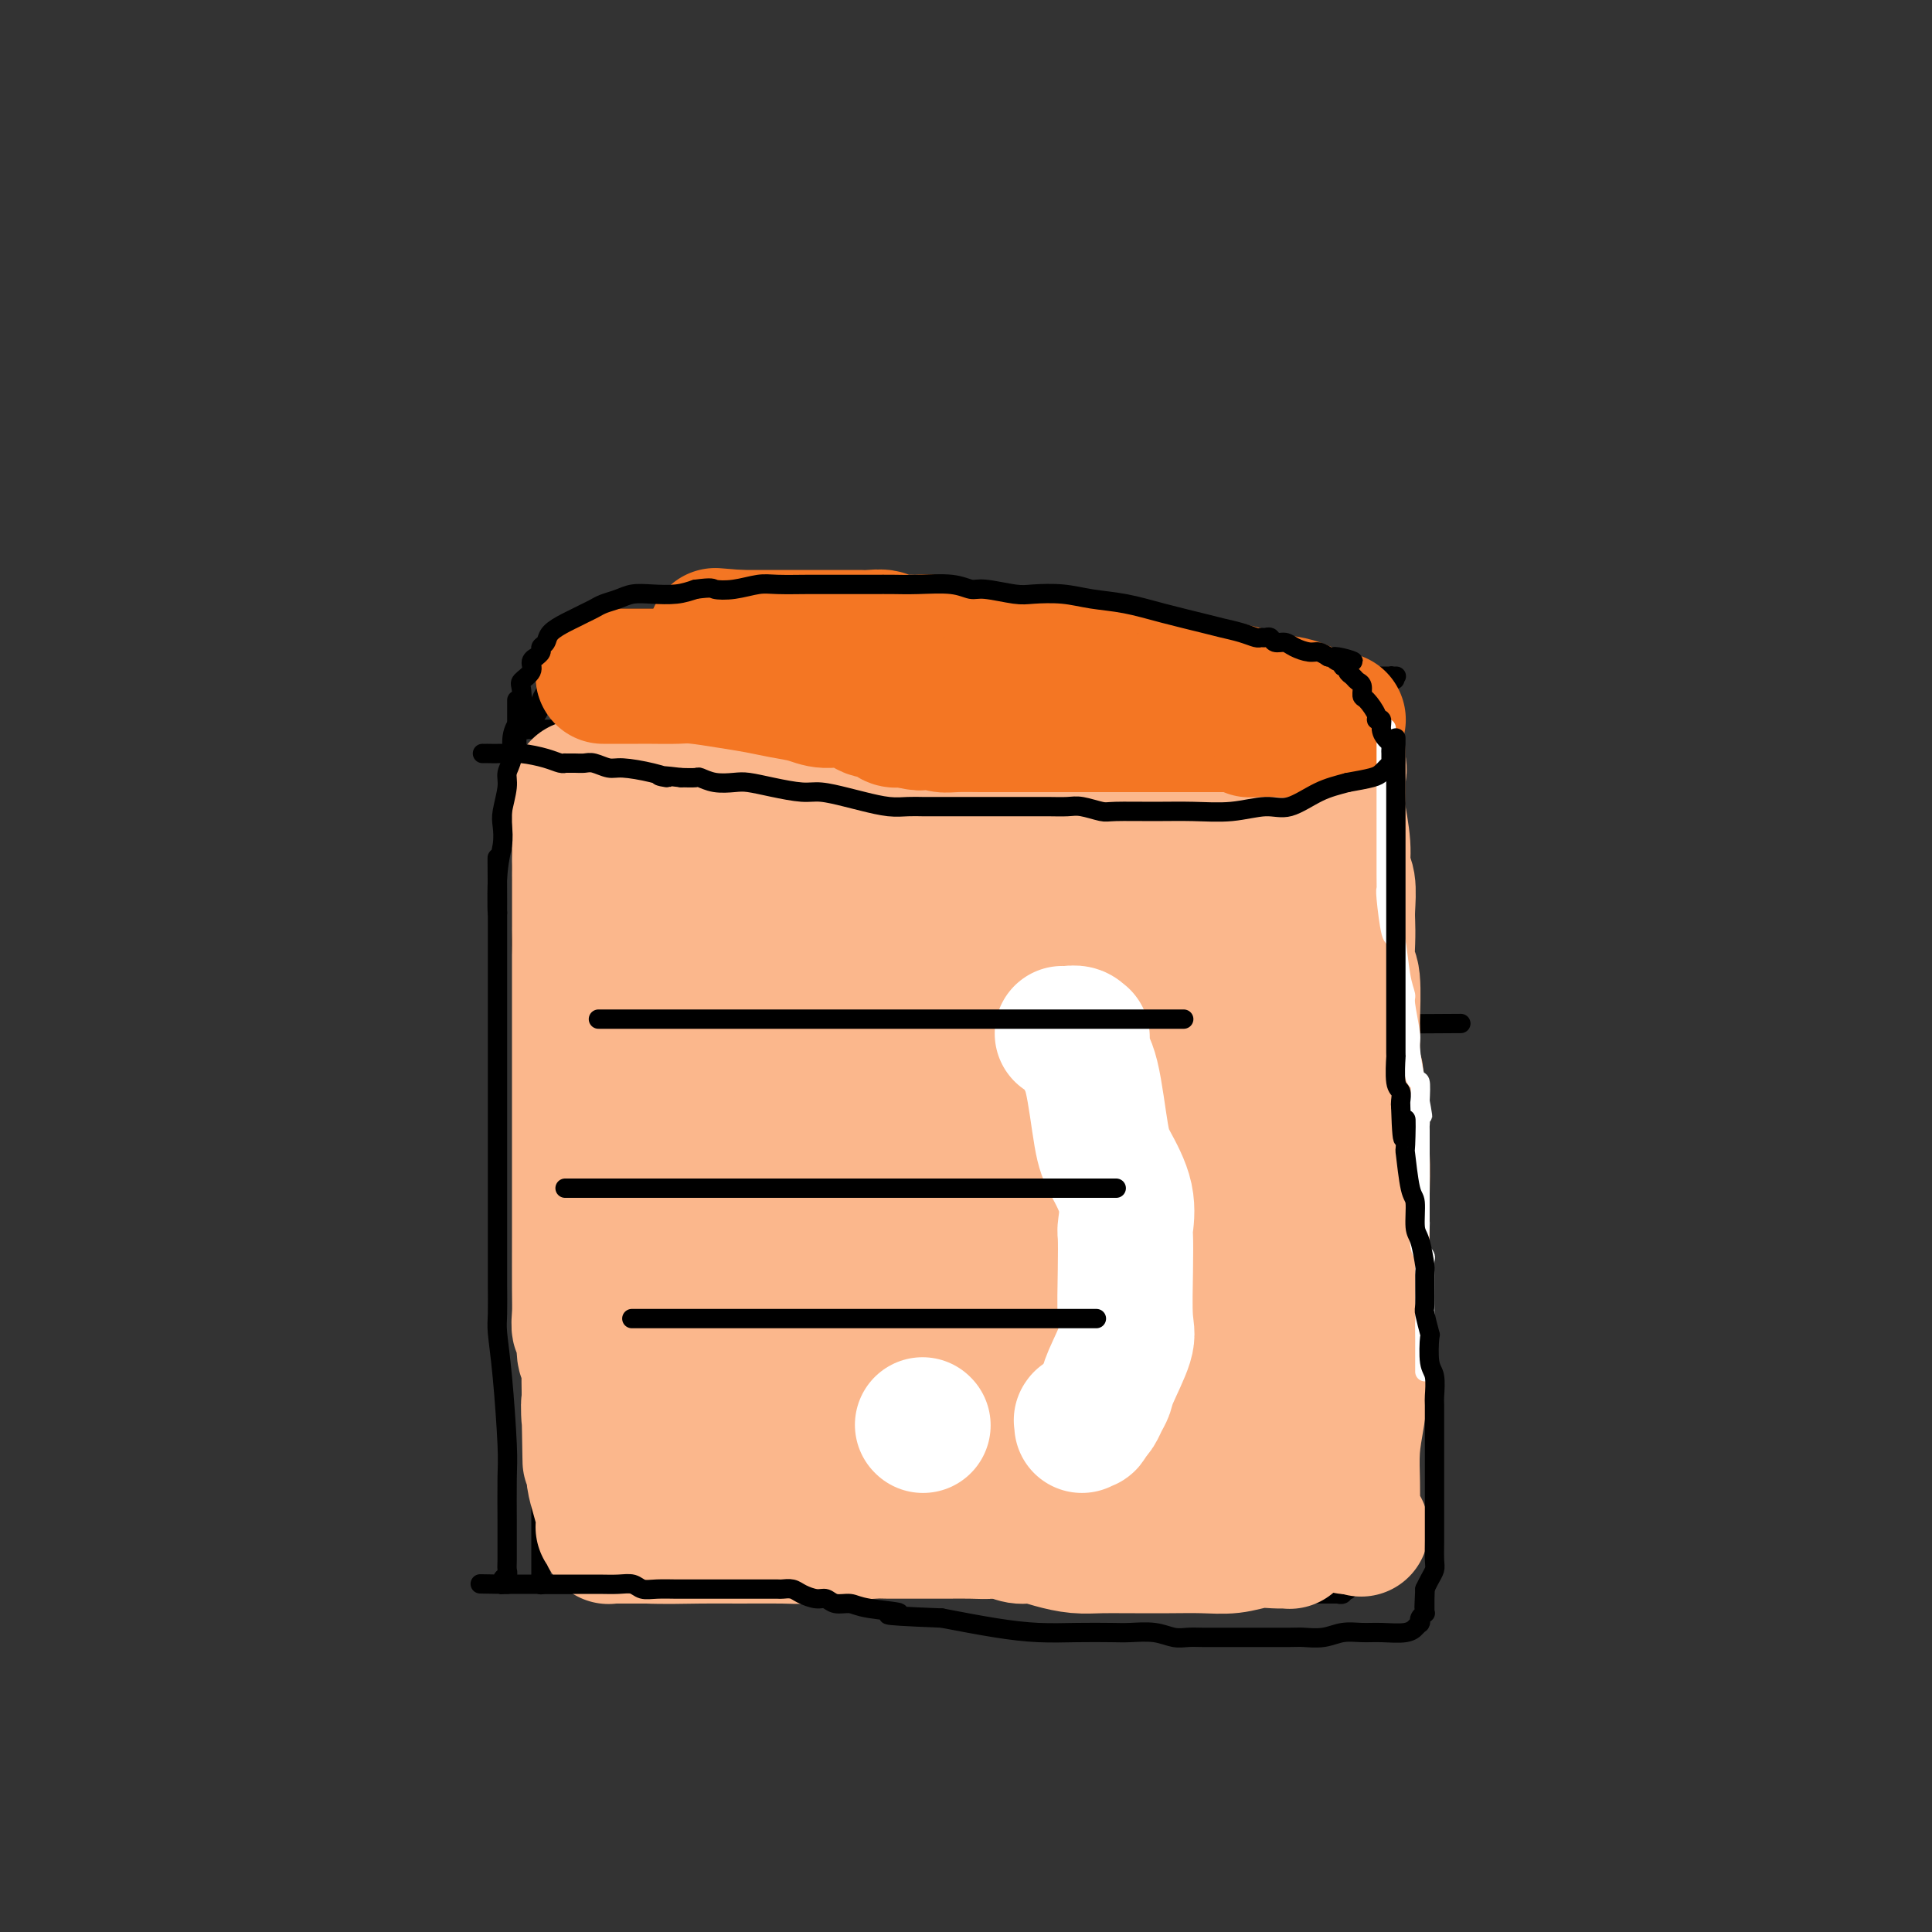 <svg viewBox='0 0 400 400' version='1.1' xmlns='http://www.w3.org/2000/svg' xmlns:xlink='http://www.w3.org/1999/xlink'><rect x="0" y="0" width="400" height="400" fill="#333333" stroke="none"/><g fill='none' stroke='#000000' stroke-width='4' stroke-linecap='round' stroke-linejoin='round'><path d='M107,145c0.000,0.016 0.000,0.031 0,0c-0.000,-0.031 -0.000,-0.110 0,0c0.000,0.110 0.000,0.409 0,1c-0.000,0.591 -0.000,1.473 0,2c0.000,0.527 0.000,0.698 0,1c-0.000,0.302 -0.000,0.733 0,1c0.000,0.267 0.000,0.368 0,1c-0.000,0.632 -0.000,1.793 0,3c0.000,1.207 0.000,2.459 0,3c-0.000,0.541 -0.000,0.369 0,1c0.000,0.631 0.000,2.063 0,3c-0.000,0.937 -0.000,1.377 0,2c0.000,0.623 0.000,1.428 0,2c-0.000,0.572 -0.001,0.912 0,1c0.001,0.088 0.004,-0.075 0,0c-0.004,0.075 -0.015,0.387 0,1c0.015,0.613 0.057,1.526 0,2c-0.057,0.474 -0.211,0.508 0,2c0.211,1.492 0.788,4.440 1,6c0.212,1.560 0.061,1.731 0,2c-0.061,0.269 -0.030,0.634 0,1'/><path d='M108,180c0.155,5.811 0.041,2.839 0,2c-0.041,-0.839 -0.011,0.457 0,1c0.011,0.543 0.003,0.334 0,1c-0.003,0.666 -0.001,2.206 0,3c0.001,0.794 0.001,0.841 0,1c-0.001,0.159 -0.001,0.431 0,1c0.001,0.569 0.004,1.434 0,2c-0.004,0.566 -0.015,0.832 0,1c0.015,0.168 0.057,0.238 0,1c-0.057,0.762 -0.212,2.217 0,4c0.212,1.783 0.793,3.893 1,5c0.207,1.107 0.041,1.210 0,2c-0.041,0.790 0.041,2.268 0,3c-0.041,0.732 -0.207,0.717 0,1c0.207,0.283 0.788,0.864 1,1c0.212,0.136 0.057,-0.173 0,0c-0.057,0.173 -0.015,0.828 0,1c0.015,0.172 0.004,-0.140 0,0c-0.004,0.140 -0.001,0.730 0,1c0.001,0.270 0.000,0.218 0,0c-0.000,-0.218 -0.000,-0.602 0,0c0.000,0.602 0.000,2.190 0,3c-0.000,0.810 -0.000,0.843 0,1c0.000,0.157 0.000,0.436 0,1c-0.000,0.564 -0.000,1.411 0,2c0.000,0.589 0.000,0.920 0,1c-0.000,0.080 -0.000,-0.092 0,0c0.000,0.092 0.000,0.447 0,1c-0.000,0.553 -0.000,1.303 0,2c0.000,0.697 0.000,1.342 0,2c-0.000,0.658 -0.000,1.329 0,2'/><path d='M110,226c0.311,7.502 0.087,3.257 0,2c-0.087,-1.257 -0.037,0.473 0,1c0.037,0.527 0.063,-0.149 0,0c-0.063,0.149 -0.213,1.124 0,2c0.213,0.876 0.789,1.653 1,2c0.211,0.347 0.057,0.263 0,1c-0.057,0.737 -0.015,2.294 0,3c0.015,0.706 0.004,0.560 0,1c-0.004,0.440 -0.001,1.465 0,2c0.001,0.535 0.000,0.579 0,1c-0.000,0.421 0.000,1.217 0,2c-0.000,0.783 -0.001,1.551 0,2c0.001,0.449 0.004,0.579 0,1c-0.004,0.421 -0.015,1.132 0,2c0.015,0.868 0.057,1.892 0,2c-0.057,0.108 -0.211,-0.701 0,0c0.211,0.701 0.789,2.911 1,4c0.211,1.089 0.057,1.057 0,2c-0.057,0.943 -0.015,2.859 0,4c0.015,1.141 0.004,1.506 0,2c-0.004,0.494 -0.001,1.118 0,2c0.001,0.882 0.000,2.023 0,3c-0.000,0.977 -0.000,1.792 0,2c0.000,0.208 0.000,-0.189 0,1c-0.000,1.189 -0.000,3.966 0,5c0.000,1.034 0.000,0.326 0,1c-0.000,0.674 -0.000,2.730 0,5c0.000,2.270 0.000,4.753 0,6c-0.000,1.247 -0.000,1.259 0,3c0.000,1.741 0.000,5.212 0,7c-0.000,1.788 -0.000,1.894 0,2'/><path d='M112,299c0.309,12.106 0.083,5.870 0,4c-0.083,-1.870 -0.022,0.627 0,2c0.022,1.373 0.006,1.623 0,2c-0.006,0.377 -0.002,0.883 0,2c0.002,1.117 0.000,2.846 0,4c-0.000,1.154 -0.000,1.734 0,3c0.000,1.266 0.000,3.219 0,4c-0.000,0.781 -0.000,0.390 0,1c0.000,0.610 0.000,2.220 0,3c-0.000,0.780 -0.000,0.730 0,1c0.000,0.270 0.000,0.861 0,1c-0.000,0.139 -0.000,-0.173 0,0c0.000,0.173 0.000,0.831 0,1c-0.000,0.169 -0.000,-0.151 0,0c0.000,0.151 0.000,0.772 0,1c-0.000,0.228 -0.000,0.061 0,0c0.000,-0.061 0.000,-0.016 0,0c-0.000,0.016 -0.000,0.004 0,0c0.000,-0.004 0.000,-0.001 0,0c-0.000,0.001 -0.000,0.001 0,0'/><path d='M112,328c-0.120,-0.000 -0.240,-0.000 0,0c0.240,0.000 0.840,0.000 1,0c0.160,-0.000 -0.120,-0.000 0,0c0.120,0.000 0.641,0.000 2,0c1.359,-0.000 3.555,-0.001 5,0c1.445,0.001 2.138,0.004 3,0c0.862,-0.004 1.893,-0.015 3,0c1.107,0.015 2.289,0.057 3,0c0.711,-0.057 0.952,-0.211 2,0c1.048,0.211 2.905,0.789 4,1c1.095,0.211 1.430,0.057 2,0c0.570,-0.057 1.375,-0.015 2,0c0.625,0.015 1.070,0.004 2,0c0.930,-0.004 2.346,-0.001 3,0c0.654,0.001 0.546,0.000 1,0c0.454,-0.000 1.469,-0.000 2,0c0.531,0.000 0.579,0.000 1,0c0.421,-0.000 1.216,-0.000 2,0c0.784,0.000 1.557,0.000 2,0c0.443,-0.000 0.555,-0.000 1,0c0.445,0.000 1.222,0.000 2,0'/><path d='M155,329c7.103,0.155 3.360,0.041 2,0c-1.360,-0.041 -0.337,-0.011 1,0c1.337,0.011 2.988,0.003 4,0c1.012,-0.003 1.383,-0.001 2,0c0.617,0.001 1.479,0.000 2,0c0.521,-0.000 0.701,-0.000 1,0c0.299,0.000 0.717,0.000 1,0c0.283,-0.000 0.431,-0.000 1,0c0.569,0.000 1.558,0.000 2,0c0.442,-0.000 0.336,-0.000 1,0c0.664,0.000 2.098,0.000 3,0c0.902,-0.000 1.272,-0.000 2,0c0.728,0.000 1.815,0.000 3,0c1.185,-0.000 2.468,-0.000 3,0c0.532,0.000 0.312,0.000 1,0c0.688,-0.000 2.283,-0.000 3,0c0.717,0.000 0.555,0.000 1,0c0.445,-0.000 1.497,-0.000 2,0c0.503,0.000 0.457,0.000 1,0c0.543,-0.000 1.674,-0.000 2,0c0.326,0.000 -0.152,0.000 0,0c0.152,-0.000 0.934,0.000 2,0c1.066,0.000 2.415,0.000 4,0c1.585,0.000 3.405,0.000 5,0c1.595,0.000 2.966,0.000 4,0c1.034,0.000 1.731,0.000 3,0c1.269,0.000 3.111,0.000 4,0c0.889,0.000 0.826,0.000 1,0c0.174,0.000 0.585,0.000 1,0c0.415,0.000 0.833,0.000 1,0c0.167,0.000 0.084,0.000 0,0'/><path d='M218,329c9.987,-0.000 3.453,-0.000 1,0c-2.453,0.000 -0.827,0.000 0,0c0.827,-0.000 0.854,-0.000 1,0c0.146,0.000 0.410,0.000 1,0c0.590,-0.000 1.507,-0.001 2,0c0.493,0.001 0.562,0.004 1,0c0.438,-0.004 1.245,-0.015 2,0c0.755,0.015 1.456,0.057 2,0c0.544,-0.057 0.930,-0.211 1,0c0.070,0.211 -0.175,0.789 0,1c0.175,0.211 0.772,0.057 1,0c0.228,-0.057 0.089,-0.015 0,0c-0.089,0.015 -0.126,0.004 0,0c0.126,-0.004 0.415,-0.001 1,0c0.585,0.001 1.467,0.000 2,0c0.533,-0.000 0.717,-0.000 1,0c0.283,0.000 0.664,0.000 1,0c0.336,-0.000 0.625,-0.000 1,0c0.375,0.000 0.836,0.000 1,0c0.164,-0.000 0.032,-0.000 0,0c-0.032,0.000 0.036,0.000 0,0c-0.036,-0.000 -0.175,-0.000 0,0c0.175,0.000 0.666,0.000 1,0c0.334,-0.000 0.512,-0.000 1,0c0.488,0.000 1.286,0.000 2,0c0.714,-0.000 1.344,-0.000 2,0c0.656,0.000 1.339,0.000 2,0c0.661,-0.000 1.301,-0.000 2,0c0.699,0.000 1.457,0.000 2,0c0.543,-0.000 0.869,-0.000 1,0c0.131,0.000 0.065,0.000 0,0'/><path d='M250,330c5.176,0.155 2.117,0.041 1,0c-1.117,-0.041 -0.293,-0.011 0,0c0.293,0.011 0.056,0.003 0,0c-0.056,-0.003 0.069,-0.001 0,0c-0.069,0.001 -0.332,0.000 0,0c0.332,-0.000 1.259,-0.000 2,0c0.741,0.000 1.295,0.000 2,0c0.705,-0.000 1.562,-0.000 2,0c0.438,0.000 0.457,0.000 1,0c0.543,-0.000 1.609,-0.000 2,0c0.391,0.000 0.105,0.000 0,0c-0.105,-0.000 -0.030,-0.000 0,0c0.030,0.000 0.015,0.000 0,0c-0.015,-0.000 -0.029,-0.000 0,0c0.029,0.000 0.101,0.000 0,0c-0.101,-0.000 -0.374,-0.000 0,0c0.374,0.000 1.396,0.000 2,0c0.604,-0.000 0.792,-0.000 1,0c0.208,0.000 0.438,0.000 1,0c0.562,-0.000 1.456,-0.000 2,0c0.544,0.000 0.738,0.000 1,0c0.262,-0.000 0.591,-0.000 1,0c0.409,0.000 0.899,0.000 1,0c0.101,0.000 -0.185,0.000 0,0c0.185,0.000 0.842,0.000 1,0c0.158,0.000 -0.182,0.000 0,0c0.182,0.000 0.886,0.000 1,0c0.114,0.000 -0.361,0.000 0,0c0.361,0.000 1.559,0.000 2,0c0.441,0.000 0.126,0.000 0,0c-0.126,0.000 -0.063,0.000 0,0'/><path d='M273,330c3.785,-0.000 1.746,-0.000 1,0c-0.746,0.000 -0.200,0.000 0,0c0.200,-0.000 0.054,-0.000 0,0c-0.054,0.000 -0.015,0.000 0,0c0.015,-0.000 0.008,-0.000 0,0c-0.008,0.000 -0.016,0.000 0,0c0.016,-0.000 0.057,-0.000 0,0c-0.057,0.000 -0.212,0.000 0,0c0.212,-0.000 0.793,-0.000 1,0c0.207,0.000 0.042,0.000 0,0c-0.042,-0.000 0.040,-0.000 0,0c-0.040,0.000 -0.203,0.000 0,0c0.203,-0.000 0.772,-0.000 1,0c0.228,0.000 0.114,0.000 0,0c-0.114,-0.000 -0.228,-0.000 0,0c0.228,0.000 0.797,0.001 1,0c0.203,-0.001 0.041,-0.004 0,0c-0.041,0.004 0.041,0.015 0,0c-0.041,-0.015 -0.203,-0.057 0,0c0.203,0.057 0.772,0.211 1,0c0.228,-0.211 0.113,-0.789 0,-1c-0.113,-0.211 -0.226,-0.057 0,0c0.226,0.057 0.792,0.015 1,0c0.208,-0.015 0.060,-0.004 0,0c-0.060,0.004 -0.030,0.002 0,0'/><path d='M279,329c-0.000,-0.063 -0.000,-0.127 0,0c0.000,0.127 0.000,0.443 0,0c-0.000,-0.443 -0.000,-1.645 0,-2c0.000,-0.355 0.000,0.137 0,0c-0.000,-0.137 -0.000,-0.902 0,-2c0.000,-1.098 0.000,-2.528 0,-3c-0.000,-0.472 -0.000,0.015 0,0c0.000,-0.015 0.000,-0.533 0,-1c-0.000,-0.467 -0.000,-0.885 0,-1c0.000,-0.115 0.000,0.072 0,0c-0.000,-0.072 -0.000,-0.404 0,-1c0.000,-0.596 0.000,-1.455 0,-2c-0.000,-0.545 -0.001,-0.777 0,-1c0.001,-0.223 0.004,-0.439 0,-1c-0.004,-0.561 -0.015,-1.469 0,-2c0.015,-0.531 0.057,-0.687 0,-1c-0.057,-0.313 -0.211,-0.784 0,-1c0.211,-0.216 0.789,-0.179 1,-1c0.211,-0.821 0.057,-2.502 0,-3c-0.057,-0.498 -0.015,0.186 0,0c0.015,-0.186 0.004,-1.242 0,-2c-0.004,-0.758 -0.001,-1.216 0,-2c0.001,-0.784 0.001,-1.892 0,-3'/><path d='M280,300c0.155,-4.621 0.041,-1.675 0,-1c-0.041,0.675 -0.011,-0.922 0,-2c0.011,-1.078 0.003,-1.636 0,-2c-0.003,-0.364 -0.001,-0.535 0,-1c0.001,-0.465 0.000,-1.224 0,-2c-0.000,-0.776 -0.000,-1.571 0,-2c0.000,-0.429 0.000,-0.494 0,-1c-0.000,-0.506 -0.000,-1.453 0,-2c0.000,-0.547 0.000,-0.693 0,-1c-0.000,-0.307 -0.000,-0.774 0,-1c0.000,-0.226 0.000,-0.210 0,0c-0.000,0.210 -0.000,0.614 0,0c0.000,-0.614 0.000,-2.247 0,-3c-0.000,-0.753 -0.000,-0.625 0,-1c0.000,-0.375 0.000,-1.253 0,-2c-0.000,-0.747 -0.000,-1.364 0,-2c0.000,-0.636 0.000,-1.292 0,-2c-0.000,-0.708 -0.000,-1.467 0,-2c0.000,-0.533 0.001,-0.838 0,-1c-0.001,-0.162 -0.004,-0.179 0,-1c0.004,-0.821 0.015,-2.444 0,-3c-0.015,-0.556 -0.057,-0.045 0,0c0.057,0.045 0.211,-0.376 0,-1c-0.211,-0.624 -0.789,-1.450 -1,-2c-0.211,-0.550 -0.057,-0.823 0,-1c0.057,-0.177 0.015,-0.259 0,-1c-0.015,-0.741 -0.004,-2.140 0,-3c0.004,-0.860 0.001,-1.179 0,-2c-0.001,-0.821 -0.000,-2.144 0,-3c0.000,-0.856 0.000,-1.245 0,-2c-0.000,-0.755 -0.000,-1.878 0,-3'/><path d='M279,250c-0.156,-7.788 -0.046,-2.258 0,-1c0.046,1.258 0.026,-1.758 0,-3c-0.026,-1.242 -0.060,-0.712 0,-1c0.060,-0.288 0.212,-1.395 0,-2c-0.212,-0.605 -0.789,-0.706 -1,-1c-0.211,-0.294 -0.057,-0.779 0,-1c0.057,-0.221 0.015,-0.177 0,-1c-0.015,-0.823 -0.004,-2.511 0,-3c0.004,-0.489 0.001,0.222 0,0c-0.001,-0.222 -0.000,-1.377 0,-2c0.000,-0.623 0.000,-0.714 0,-1c-0.000,-0.286 -0.000,-0.768 0,-1c0.000,-0.232 0.000,-0.213 0,0c-0.000,0.213 -0.000,0.620 0,0c0.000,-0.620 0.000,-2.265 0,-3c-0.000,-0.735 -0.000,-0.558 0,-1c0.000,-0.442 0.000,-1.501 0,-2c-0.000,-0.499 -0.000,-0.437 0,-1c0.000,-0.563 0.000,-1.751 0,-2c-0.000,-0.249 -0.000,0.443 0,0c0.000,-0.443 0.000,-2.019 0,-3c-0.000,-0.981 -0.000,-1.366 0,-2c0.000,-0.634 0.000,-1.517 0,-2c-0.000,-0.483 -0.000,-0.566 0,-1c0.000,-0.434 0.000,-1.218 0,-2c-0.000,-0.782 -0.000,-1.560 0,-2c0.000,-0.440 0.000,-0.540 0,-1c-0.000,-0.460 -0.000,-1.278 0,-2c0.000,-0.722 0.000,-1.348 0,-2c0.000,-0.652 0.000,-1.329 0,-2c0.000,-0.671 0.000,-1.335 0,-2'/><path d='M278,203c-0.155,-7.407 -0.041,-2.423 0,-1c0.041,1.423 0.011,-0.714 0,-2c-0.011,-1.286 -0.003,-1.721 0,-2c0.003,-0.279 0.001,-0.402 0,-1c-0.001,-0.598 -0.000,-1.669 0,-2c0.000,-0.331 0.000,0.080 0,-1c-0.000,-1.080 -0.000,-3.651 0,-5c0.000,-1.349 0.000,-1.475 0,-2c-0.000,-0.525 -0.000,-1.450 0,-2c0.000,-0.550 0.000,-0.726 0,-1c-0.000,-0.274 -0.000,-0.648 0,-1c0.000,-0.352 0.000,-0.683 0,-1c-0.000,-0.317 -0.000,-0.621 0,-1c0.000,-0.379 0.000,-0.834 0,-1c-0.000,-0.166 -0.000,-0.045 0,0c0.000,0.045 0.000,0.013 0,0c-0.000,-0.013 -0.000,-0.006 0,0'/><path d='M278,180c0.000,0.069 0.000,0.139 0,0c0.000,-0.139 0.000,-0.485 0,-1c0.000,-0.515 0.000,-1.199 0,-2c0.000,-0.801 0.000,-1.720 0,-2c0.000,-0.280 0.000,0.079 0,0c0.000,-0.079 0.000,-0.595 0,-1c0.000,-0.405 0.000,-0.697 0,-1c0.000,-0.303 0.000,-0.616 0,-1c-0.000,-0.384 0.000,-0.838 0,-1c0.000,-0.162 0.000,-0.032 0,0c0.000,0.032 0.000,-0.033 0,0c0.000,0.033 0.000,0.163 0,0c0.000,-0.163 0.000,-0.621 0,-1c-0.000,-0.379 0.000,-0.679 0,-1c0.000,-0.321 0.000,-0.662 0,-1c0.000,-0.338 0.000,-0.673 0,-1c0.000,-0.327 0.000,-0.647 0,-1c0.000,-0.353 0.000,-0.739 0,-1c0.000,-0.261 0.000,-0.396 0,-1c0.000,-0.604 0.000,-1.677 0,-2c0.000,-0.323 0.000,0.105 0,0c0.000,-0.105 0.000,-0.744 0,-1c0.000,-0.256 0.000,-0.128 0,0'/><path d='M278,161c0.000,-2.952 0.001,-0.833 0,0c-0.001,0.833 -0.004,0.379 0,0c0.004,-0.379 0.015,-0.683 0,-1c-0.015,-0.317 -0.057,-0.648 0,-1c0.057,-0.352 0.211,-0.725 0,-1c-0.211,-0.275 -0.789,-0.452 -1,-1c-0.211,-0.548 -0.057,-1.467 0,-2c0.057,-0.533 0.015,-0.679 0,-1c-0.015,-0.321 -0.004,-0.818 0,-1c0.004,-0.182 0.001,-0.049 0,0c-0.001,0.049 -0.000,0.013 0,0c0.000,-0.013 0.000,-0.004 0,0c-0.000,0.004 -0.000,0.002 0,0'/><path d='M277,153c-0.154,-1.238 -0.041,-0.332 0,0c0.041,0.332 0.008,0.089 0,0c-0.008,-0.089 0.009,-0.023 0,0c-0.009,0.023 -0.044,0.002 0,0c0.044,-0.002 0.166,0.013 0,0c-0.166,-0.013 -0.622,-0.055 -1,0c-0.378,0.055 -0.679,0.207 -1,0c-0.321,-0.207 -0.663,-0.773 -1,-1c-0.337,-0.227 -0.668,-0.113 -1,0'/><path d='M273,152c-0.620,-0.155 -0.169,-0.041 0,0c0.169,0.041 0.056,0.011 0,0c-0.056,-0.011 -0.056,-0.003 0,0c0.056,0.003 0.169,0.001 0,0c-0.169,-0.001 -0.619,-0.000 -1,0c-0.381,0.000 -0.694,0.000 -1,0c-0.306,-0.000 -0.604,0.000 -1,0c-0.396,-0.000 -0.890,-0.000 -1,0c-0.110,0.000 0.164,0.001 0,0c-0.164,-0.001 -0.765,-0.004 -1,0c-0.235,0.004 -0.104,0.015 0,0c0.104,-0.015 0.182,-0.057 0,0c-0.182,0.057 -0.622,0.211 -1,0c-0.378,-0.211 -0.693,-0.789 -1,-1c-0.307,-0.211 -0.607,-0.057 -1,0c-0.393,0.057 -0.878,0.015 -1,0c-0.122,-0.015 0.121,-0.004 0,0c-0.121,0.004 -0.606,0.001 -1,0c-0.394,-0.001 -0.698,-0.000 -1,0c-0.302,0.000 -0.602,0.000 -1,0c-0.398,-0.000 -0.894,-0.000 -1,0c-0.106,0.000 0.179,0.000 0,0c-0.179,-0.000 -0.823,-0.000 -1,0c-0.177,0.000 0.111,0.001 0,0c-0.111,-0.001 -0.622,-0.004 -1,0c-0.378,0.004 -0.623,0.015 -1,0c-0.377,-0.015 -0.886,-0.057 -1,0c-0.114,0.057 0.165,0.211 0,0c-0.165,-0.211 -0.775,-0.788 -1,-1c-0.225,-0.212 -0.064,-0.061 0,0c0.064,0.061 0.032,0.030 0,0'/><path d='M255,150c-2.963,-0.309 -1.371,-0.083 -1,0c0.371,0.083 -0.478,0.022 -1,0c-0.522,-0.022 -0.716,-0.006 -1,0c-0.284,0.006 -0.658,0.002 -1,0c-0.342,-0.002 -0.651,-0.000 -1,0c-0.349,0.000 -0.737,0.000 -1,0c-0.263,-0.000 -0.400,-0.000 -1,0c-0.600,0.000 -1.662,0.000 -2,0c-0.338,-0.000 0.049,-0.000 0,0c-0.049,0.000 -0.535,-0.000 -1,0c-0.465,0.000 -0.908,0.000 -1,0c-0.092,-0.000 0.168,-0.000 0,0c-0.168,0.000 -0.763,0.000 -1,0c-0.237,-0.000 -0.115,-0.001 0,0c0.115,0.001 0.224,0.004 0,0c-0.224,-0.004 -0.782,-0.015 -1,0c-0.218,0.015 -0.096,0.057 0,0c0.096,-0.057 0.165,-0.211 0,0c-0.165,0.211 -0.565,0.789 -1,1c-0.435,0.211 -0.904,0.057 -1,0c-0.096,-0.057 0.180,-0.015 0,0c-0.180,0.015 -0.818,0.003 -1,0c-0.182,-0.003 0.092,0.003 0,0c-0.092,-0.003 -0.549,-0.015 -1,0c-0.451,0.015 -0.895,0.057 -1,0c-0.105,-0.057 0.130,-0.211 0,0c-0.130,0.211 -0.626,0.789 -1,1c-0.374,0.211 -0.626,0.057 -1,0c-0.374,-0.057 -0.870,-0.015 -1,0c-0.130,0.015 0.106,0.004 0,0c-0.106,-0.004 -0.553,-0.002 -1,0'/><path d='M233,152c-3.351,0.536 -0.729,0.876 0,1c0.729,0.124 -0.434,0.033 -1,0c-0.566,-0.033 -0.536,-0.009 -1,0c-0.464,0.009 -1.421,0.002 -2,0c-0.579,-0.002 -0.781,-0.001 -1,0c-0.219,0.001 -0.455,0.000 -1,0c-0.545,-0.000 -1.400,-0.000 -2,0c-0.600,0.000 -0.945,0.000 -1,0c-0.055,-0.000 0.179,-0.000 0,0c-0.179,0.000 -0.770,0.000 -1,0c-0.230,-0.000 -0.099,-0.000 0,0c0.099,0.000 0.166,0.000 0,0c-0.166,-0.000 -0.566,-0.000 -1,0c-0.434,0.000 -0.904,0.000 -1,0c-0.096,-0.000 0.180,-0.000 0,0c-0.180,0.000 -0.818,0.000 -1,0c-0.182,-0.000 0.091,-0.000 0,0c-0.091,0.000 -0.545,0.000 -1,0c-0.455,-0.000 -0.909,-0.000 -1,0c-0.091,0.000 0.182,0.000 0,0c-0.182,-0.000 -0.818,-0.000 -1,0c-0.182,0.000 0.092,0.000 0,0c-0.092,-0.000 -0.549,-0.000 -1,0c-0.451,0.000 -0.894,0.000 -1,0c-0.106,0.000 0.126,0.000 0,0c-0.126,0.000 -0.608,0.000 -1,0c-0.392,0.000 -0.693,0.000 -1,0c-0.307,0.000 -0.618,0.000 -1,0c-0.382,0.000 -0.834,0.000 -1,0c-0.166,0.000 -0.048,0.000 0,0c0.048,0.000 0.024,0.000 0,0'/><path d='M211,153c-3.543,0.155 -1.401,0.041 -1,0c0.401,-0.041 -0.939,-0.011 -2,0c-1.061,0.011 -1.843,0.003 -2,0c-0.157,-0.003 0.311,-0.001 0,0c-0.311,0.001 -1.399,0.000 -2,0c-0.601,-0.000 -0.713,-0.000 -1,0c-0.287,0.000 -0.749,0.000 -1,0c-0.251,-0.000 -0.290,-0.000 -1,0c-0.710,0.000 -2.092,0.000 -3,0c-0.908,-0.000 -1.344,-0.000 -2,0c-0.656,0.000 -1.534,0.000 -2,0c-0.466,-0.000 -0.520,-0.000 -1,0c-0.480,0.000 -1.387,0.001 -2,0c-0.613,-0.001 -0.933,-0.004 -1,0c-0.067,0.004 0.120,0.016 0,0c-0.120,-0.016 -0.547,-0.061 -1,0c-0.453,0.061 -0.933,0.226 -1,0c-0.067,-0.226 0.280,-0.845 0,-1c-0.280,-0.155 -1.188,0.155 -2,0c-0.812,-0.155 -1.527,-0.774 -2,-1c-0.473,-0.226 -0.703,-0.061 -1,0c-0.297,0.061 -0.661,0.016 -1,0c-0.339,-0.016 -0.654,-0.004 -1,0c-0.346,0.004 -0.723,0.001 -1,0c-0.277,-0.001 -0.452,-0.000 -1,0c-0.548,0.000 -1.467,0.000 -2,0c-0.533,-0.000 -0.679,-0.000 -1,0c-0.321,0.000 -0.817,0.000 -1,0c-0.183,-0.000 -0.052,-0.000 0,0c0.052,0.000 0.026,0.000 0,0'/><path d='M175,151c-6.000,-0.333 -3.000,-0.167 0,0'/><path d='M175,151c-0.050,0.000 -0.099,0.000 0,0c0.099,0.000 0.348,0.000 0,0c-0.348,0.000 -1.293,0.000 -2,0c-0.707,0.000 -1.177,-0.000 -2,0c-0.823,0.000 -2.000,0.000 -3,0c-1.000,0.000 -1.822,0.000 -2,0c-0.178,0.000 0.288,0.000 0,0c-0.288,0.000 -1.331,-0.000 -2,0c-0.669,0.000 -0.966,0.000 -1,0c-0.034,0.000 0.194,0.000 0,0c-0.194,-0.000 -0.812,0.000 -1,0c-0.188,0.000 0.053,0.000 0,0c-0.053,0.000 -0.399,0.000 -1,0c-0.601,0.000 -1.457,0.000 -2,0c-0.543,0.000 -0.775,0.000 -1,0c-0.225,0.000 -0.445,0.000 -1,0c-0.555,0.000 -1.447,0.000 -2,0c-0.553,0.000 -0.767,0.000 -1,0c-0.233,0.000 -0.486,0.000 -1,0c-0.514,0.000 -1.289,0.000 -2,0c-0.711,0.000 -1.356,0.000 -2,0c-0.644,0.000 -1.286,0.000 -2,0c-0.714,0.000 -1.501,0.000 -2,0c-0.499,0.000 -0.711,0.000 -1,0c-0.289,0.000 -0.654,0.000 -1,0c-0.346,0.000 -0.673,0.000 -1,0'/><path d='M142,151c-5.284,0.000 -1.993,0.000 -1,0c0.993,0.000 -0.311,0.000 -1,0c-0.689,0.000 -0.763,-0.000 -1,0c-0.237,0.000 -0.639,0.000 -1,0c-0.361,0.000 -0.682,0.000 -1,0c-0.318,0.000 -0.632,0.000 -1,0c-0.368,0.000 -0.789,-0.000 -1,0c-0.211,0.000 -0.213,0.000 -1,0c-0.787,0.000 -2.360,0.000 -3,0c-0.640,-0.000 -0.346,0.000 -1,0c-0.654,0.000 -2.255,0.000 -3,0c-0.745,0.000 -0.632,0.000 -1,0c-0.368,0.000 -1.217,0.000 -2,0c-0.783,0.000 -1.501,0.000 -2,0c-0.499,0.000 -0.778,0.000 -1,0c-0.222,0.000 -0.388,0.000 -1,0c-0.612,0.000 -1.669,0.000 -2,0c-0.331,0.000 0.065,0.000 0,0c-0.065,0.000 -0.591,0.000 -1,0c-0.409,0.000 -0.702,0.000 -1,0c-0.298,0.000 -0.601,0.000 -1,0c-0.399,0.000 -0.895,0.000 -1,0c-0.105,0.000 0.179,0.000 0,0c-0.179,0.000 -0.822,0.000 -1,0c-0.178,0.000 0.110,0.000 0,0c-0.110,0.000 -0.618,0.000 -1,0c-0.382,0.000 -0.638,0.000 -1,0c-0.362,0.000 -0.829,0.000 -1,0c-0.171,0.000 -0.046,0.000 0,0c0.046,0.000 0.013,0.000 0,0c-0.013,0.000 -0.007,0.000 0,0'/><path d='M110,151c-5.177,0.000 -2.119,0.000 -1,0c1.119,0.000 0.300,0.000 0,0c-0.300,0.000 -0.080,-0.000 0,0c0.080,0.000 0.022,0.000 0,0c-0.022,0.000 -0.006,0.000 0,0c0.006,0.000 0.002,0.000 0,0c-0.002,0.000 -0.000,0.000 0,0c0.000,0.000 0.000,0.000 0,0'/><path d='M109,151c-0.422,0.113 -0.845,0.226 -1,0c-0.155,-0.226 -0.043,-0.792 0,-1c0.043,-0.208 0.015,-0.060 0,0c-0.015,0.060 -0.018,0.030 0,0c0.018,-0.030 0.056,-0.061 0,0c-0.056,0.061 -0.207,0.212 0,0c0.207,-0.212 0.773,-0.788 1,-1c0.227,-0.212 0.116,-0.059 0,0c-0.116,0.059 -0.237,0.023 0,0c0.237,-0.023 0.833,-0.032 1,0c0.167,0.032 -0.095,0.107 0,0c0.095,-0.107 0.547,-0.396 1,-1c0.453,-0.604 0.906,-1.525 1,-2c0.094,-0.475 -0.171,-0.506 0,-1c0.171,-0.494 0.778,-1.452 1,-2c0.222,-0.548 0.060,-0.686 0,-1c-0.060,-0.314 -0.017,-0.804 0,-1c0.017,-0.196 0.009,-0.098 0,0'/><path d='M113,141c0.846,-1.773 0.963,-1.207 1,-1c0.037,0.207 -0.004,0.055 0,0c0.004,-0.055 0.053,-0.013 0,0c-0.053,0.013 -0.208,-0.002 0,0c0.208,0.002 0.778,0.021 1,0c0.222,-0.021 0.097,-0.081 0,0c-0.097,0.081 -0.167,0.302 0,0c0.167,-0.302 0.569,-1.127 1,-2c0.431,-0.873 0.890,-1.793 1,-2c0.110,-0.207 -0.128,0.299 0,0c0.128,-0.299 0.623,-1.404 1,-2c0.377,-0.596 0.636,-0.681 1,-1c0.364,-0.319 0.833,-0.870 1,-1c0.167,-0.130 0.031,0.161 0,0c-0.031,-0.161 0.043,-0.774 0,-1c-0.043,-0.226 -0.204,-0.065 0,0c0.204,0.065 0.773,0.032 1,0c0.227,-0.032 0.113,-0.065 0,0c-0.113,0.065 -0.227,0.228 0,0c0.227,-0.228 0.793,-0.846 1,-1c0.207,-0.154 0.056,0.156 0,0c-0.056,-0.156 -0.016,-0.778 0,-1c0.016,-0.222 0.008,-0.046 0,0c-0.008,0.046 -0.016,-0.040 0,0c0.016,0.040 0.057,0.207 0,0c-0.057,-0.207 -0.211,-0.787 0,-1c0.211,-0.213 0.789,-0.060 1,0c0.211,0.060 0.057,0.026 0,0c-0.057,-0.026 -0.015,-0.046 0,0c0.015,0.046 0.004,0.156 0,0c-0.004,-0.156 -0.002,-0.578 0,-1'/><path d='M123,127c1.563,-2.166 0.471,-0.580 0,0c-0.471,0.580 -0.322,0.156 0,0c0.322,-0.156 0.818,-0.042 1,0c0.182,0.042 0.049,0.011 0,0c-0.049,-0.011 -0.014,-0.004 0,0c0.014,0.004 0.007,0.005 0,0c-0.007,-0.005 -0.012,-0.015 0,0c0.012,0.015 0.043,0.057 0,0c-0.043,-0.057 -0.161,-0.211 0,0c0.161,0.211 0.600,0.789 1,1c0.400,0.211 0.762,0.057 1,0c0.238,-0.057 0.353,-0.015 1,0c0.647,0.015 1.828,0.004 3,0c1.172,-0.004 2.336,-0.001 3,0c0.664,0.001 0.829,0.000 2,0c1.171,-0.000 3.347,-0.000 5,0c1.653,0.000 2.783,0.000 4,0c1.217,-0.000 2.520,-0.001 4,0c1.480,0.001 3.136,0.004 5,0c1.864,-0.004 3.936,-0.016 5,0c1.064,0.016 1.119,0.061 2,0c0.881,-0.061 2.588,-0.226 4,0c1.412,0.226 2.530,0.844 4,1c1.470,0.156 3.292,-0.151 5,0c1.708,0.151 3.303,0.759 5,1c1.697,0.241 3.496,0.116 5,0c1.504,-0.116 2.713,-0.224 4,0c1.287,0.224 2.654,0.778 4,1c1.346,0.222 2.673,0.111 4,0'/><path d='M195,131c11.662,0.635 4.816,0.222 3,0c-1.816,-0.222 1.398,-0.252 4,0c2.602,0.252 4.592,0.785 6,1c1.408,0.215 2.235,0.113 3,0c0.765,-0.113 1.470,-0.236 2,0c0.530,0.236 0.886,0.833 2,1c1.114,0.167 2.986,-0.095 4,0c1.014,0.095 1.169,0.547 2,1c0.831,0.453 2.336,0.906 4,1c1.664,0.094 3.487,-0.171 5,0c1.513,0.171 2.717,0.777 4,1c1.283,0.223 2.644,0.064 4,0c1.356,-0.064 2.706,-0.032 4,0c1.294,0.032 2.533,0.065 4,0c1.467,-0.065 3.161,-0.228 4,0c0.839,0.228 0.821,0.849 2,1c1.179,0.151 3.555,-0.166 5,0c1.445,0.166 1.959,0.815 3,1c1.041,0.185 2.609,-0.094 4,0c1.391,0.094 2.604,0.561 4,1c1.396,0.439 2.976,0.850 4,1c1.024,0.150 1.493,0.040 2,0c0.507,-0.040 1.054,-0.011 2,0c0.946,0.011 2.292,0.003 3,0c0.708,-0.003 0.778,-0.001 1,0c0.222,0.001 0.595,0.000 1,0c0.405,-0.000 0.840,-0.000 1,0c0.160,0.000 0.043,0.000 0,0c-0.043,-0.000 -0.012,-0.000 0,0c0.012,0.000 0.003,0.000 0,0c-0.003,-0.000 -0.002,-0.000 0,0'/><path d='M282,140c13.400,1.392 3.401,0.373 0,0c-3.401,-0.373 -0.204,-0.100 1,0c1.204,0.100 0.417,0.027 0,0c-0.417,-0.027 -0.462,-0.007 0,0c0.462,0.007 1.430,0.002 2,0c0.570,-0.002 0.740,-0.001 1,0c0.260,0.001 0.609,0.000 1,0c0.391,-0.000 0.823,-0.000 1,0c0.177,0.000 0.100,0.000 0,0c-0.100,-0.000 -0.223,-0.000 0,0c0.223,0.000 0.793,-0.000 1,0c0.207,0.000 0.052,0.000 0,0c-0.052,-0.000 0.000,-0.000 0,0c-0.000,0.000 -0.053,0.000 0,0c0.053,-0.000 0.211,-0.001 0,0c-0.211,0.001 -0.791,0.003 -1,0c-0.209,-0.003 -0.046,-0.011 0,0c0.046,0.011 -0.025,0.041 0,0c0.025,-0.041 0.147,-0.152 0,0c-0.147,0.152 -0.564,0.568 -1,1c-0.436,0.432 -0.890,0.879 -1,1c-0.110,0.121 0.124,-0.083 0,0c-0.124,0.083 -0.607,0.452 -1,1c-0.393,0.548 -0.697,1.274 -1,2'/><path d='M284,145c-1.079,0.664 -1.777,-0.177 -2,0c-0.223,0.177 0.027,1.372 0,2c-0.027,0.628 -0.333,0.689 -1,1c-0.667,0.311 -1.694,0.872 -2,1c-0.306,0.128 0.110,-0.176 0,0c-0.110,0.176 -0.748,0.831 -1,1c-0.252,0.169 -0.120,-0.147 0,0c0.120,0.147 0.228,0.757 0,1c-0.228,0.243 -0.793,0.118 -1,0c-0.207,-0.118 -0.055,-0.228 0,0c0.055,0.228 0.015,0.793 0,1c-0.015,0.207 -0.004,0.055 0,0c0.004,-0.055 0.001,-0.015 0,0c-0.001,0.015 -0.000,0.004 0,0c0.000,-0.004 0.000,-0.002 0,0'/><path d='M286,145c0.000,-0.007 0.000,-0.014 0,0c0.000,0.014 0.000,0.050 0,0c0.000,-0.050 0.000,-0.185 0,0c0.000,0.185 0.000,0.689 0,1c0.000,0.311 0.000,0.430 0,1c0.000,0.570 0.000,1.591 0,2c0.000,0.409 0.000,0.204 0,0'/><path d='M286,149c0.016,0.584 0.057,0.043 0,0c-0.057,-0.043 -0.211,0.412 0,1c0.211,0.588 0.789,1.309 1,2c0.211,0.691 0.057,1.351 0,2c-0.057,0.649 -0.015,1.287 0,2c0.015,0.713 0.004,1.501 0,2c-0.004,0.499 -0.001,0.708 0,1c0.001,0.292 0.000,0.667 0,1c-0.000,0.333 -0.000,0.625 0,1c0.000,0.375 -0.000,0.832 0,1c0.000,0.168 0.000,0.047 0,0c-0.000,-0.047 -0.001,-0.019 0,0c0.001,0.019 0.004,0.028 0,0c-0.004,-0.028 -0.015,-0.092 0,1c0.015,1.092 0.057,3.341 0,4c-0.057,0.659 -0.211,-0.271 0,1c0.211,1.271 0.789,4.743 1,6c0.211,1.257 0.057,0.301 0,1c-0.057,0.699 -0.015,3.055 0,4c0.015,0.945 0.004,0.478 0,1c-0.004,0.522 -0.001,2.032 0,3c0.001,0.968 0.000,1.395 0,2c-0.000,0.605 -0.000,1.388 0,2c0.000,0.612 0.000,1.052 0,2c-0.000,0.948 -0.000,2.402 0,3c0.000,0.598 0.000,0.339 0,1c-0.000,0.661 -0.000,2.244 0,3c0.000,0.756 0.000,0.687 0,1c-0.000,0.313 -0.000,1.007 0,2c0.000,0.993 0.000,2.284 0,3c-0.000,0.716 -0.000,0.858 0,1'/><path d='M288,203c0.305,8.760 0.068,3.660 0,2c-0.068,-1.660 0.033,0.119 0,1c-0.033,0.881 -0.201,0.865 0,1c0.201,0.135 0.772,0.421 1,1c0.228,0.579 0.114,1.451 0,2c-0.114,0.549 -0.227,0.776 0,1c0.227,0.224 0.793,0.445 1,1c0.207,0.555 0.056,1.445 0,2c-0.056,0.555 -0.015,0.774 0,1c0.015,0.226 0.004,0.459 0,1c-0.004,0.541 -0.001,1.389 0,2c0.001,0.611 0.000,0.986 0,1c-0.000,0.014 -0.000,-0.333 0,0c0.000,0.333 0.000,1.346 0,2c-0.000,0.654 -0.000,0.949 0,1c0.000,0.051 0.000,-0.141 0,0c-0.000,0.141 -0.000,0.615 0,1c0.000,0.385 0.000,0.681 0,1c-0.000,0.319 -0.000,0.660 0,1c0.000,0.340 0.000,0.680 0,1c-0.000,0.320 -0.000,0.621 0,1c0.000,0.379 0.000,0.834 0,1c-0.000,0.166 -0.000,0.041 0,0c0.000,-0.041 0.000,0.002 0,0c-0.000,-0.002 -0.000,-0.047 0,0c0.000,0.047 0.000,0.188 0,1c-0.000,0.812 -0.000,2.295 0,3c0.000,0.705 0.000,0.632 0,1c-0.000,0.368 -0.000,1.176 0,2c0.000,0.824 0.000,1.664 0,2c0.000,0.336 0.000,0.168 0,0'/><path d='M290,237c0.309,5.666 0.083,2.831 0,2c-0.083,-0.831 -0.022,0.344 0,1c0.022,0.656 0.006,0.795 0,1c-0.006,0.205 -0.002,0.478 0,1c0.002,0.522 0.000,1.294 0,2c-0.000,0.706 -0.000,1.345 0,2c0.000,0.655 0.000,1.327 0,2c-0.000,0.673 -0.000,1.346 0,2c0.000,0.654 0.000,1.288 0,2c-0.000,0.712 -0.000,1.500 0,2c0.000,0.500 0.000,0.710 0,1c-0.000,0.290 -0.000,0.658 0,1c0.000,0.342 0.000,0.657 0,1c-0.000,0.343 -0.000,0.715 0,1c0.000,0.285 0.001,0.485 0,1c-0.001,0.515 -0.004,1.345 0,2c0.004,0.655 0.015,1.135 0,2c-0.015,0.865 -0.057,2.115 0,3c0.057,0.885 0.211,1.407 0,2c-0.211,0.593 -0.789,1.259 -1,2c-0.211,0.741 -0.057,1.557 0,2c0.057,0.443 0.015,0.513 0,1c-0.015,0.487 -0.004,1.391 0,2c0.004,0.609 0.001,0.924 0,1c-0.001,0.076 -0.000,-0.086 0,1c0.000,1.086 0.000,3.421 0,4c-0.000,0.579 -0.000,-0.599 0,0c0.000,0.599 0.000,2.975 0,4c-0.000,1.025 -0.000,0.699 0,1c0.000,0.301 0.000,1.229 0,2c-0.000,0.771 -0.000,1.386 0,2'/><path d='M289,290c-0.155,8.589 -0.041,3.562 0,2c0.041,-1.562 0.011,0.342 0,2c-0.011,1.658 -0.003,3.071 0,4c0.003,0.929 0.001,1.373 0,2c-0.001,0.627 -0.000,1.438 0,2c0.000,0.562 0.000,0.875 0,1c-0.000,0.125 -0.000,0.063 0,0'/><path d='M289,303c-0.000,-0.104 -0.000,-0.208 0,0c0.000,0.208 0.000,0.729 0,1c-0.000,0.271 -0.000,0.292 0,1c0.000,0.708 0.001,2.103 0,3c-0.001,0.897 -0.004,1.297 0,2c0.004,0.703 0.015,1.708 0,2c-0.015,0.292 -0.057,-0.129 0,0c0.057,0.129 0.211,0.809 0,1c-0.211,0.191 -0.789,-0.108 -1,0c-0.211,0.108 -0.056,0.623 0,1c0.056,0.377 0.011,0.614 0,1c-0.011,0.386 0.011,0.919 0,1c-0.011,0.081 -0.055,-0.291 0,0c0.055,0.291 0.208,1.244 0,2c-0.208,0.756 -0.777,1.316 -1,2c-0.223,0.684 -0.098,1.492 0,2c0.098,0.508 0.171,0.717 0,1c-0.171,0.283 -0.585,0.642 -1,1'/><path d='M286,324c-0.464,3.188 -0.124,0.658 0,0c0.124,-0.658 0.033,0.556 0,1c-0.033,0.444 -0.009,0.119 0,0c0.009,-0.119 0.002,-0.032 0,0c-0.002,0.032 -0.001,0.009 0,0c0.001,-0.009 0.000,-0.002 0,0c-0.000,0.002 -0.000,0.001 0,0c0.000,-0.001 0.000,0.000 0,0c-0.000,-0.000 -0.000,-0.001 0,0c0.000,0.001 0.000,0.004 0,0c-0.000,-0.004 -0.000,-0.015 0,0c0.000,0.015 0.000,0.057 0,0c-0.000,-0.057 -0.000,-0.212 0,0c0.000,0.212 0.001,0.793 0,1c-0.001,0.207 -0.004,0.041 0,0c0.004,-0.041 0.016,0.042 0,0c-0.016,-0.042 -0.061,-0.208 0,0c0.061,0.208 0.226,0.792 0,1c-0.226,0.208 -0.845,0.042 -1,0c-0.155,-0.042 0.154,0.041 0,0c-0.154,-0.041 -0.773,-0.207 -1,0c-0.227,0.207 -0.064,0.788 0,1c0.064,0.212 0.027,0.057 0,0c-0.027,-0.057 -0.046,-0.015 0,0c0.046,0.015 0.156,0.004 0,0c-0.156,-0.004 -0.578,-0.002 -1,0'/><path d='M283,328c-0.415,0.619 0.046,0.166 0,0c-0.046,-0.166 -0.601,-0.044 -1,0c-0.399,0.044 -0.643,0.012 -1,0c-0.357,-0.012 -0.828,-0.003 -1,0c-0.172,0.003 -0.046,0.001 0,0c0.046,-0.001 0.012,-0.000 0,0c-0.012,0.000 -0.003,0.000 0,0c0.003,-0.000 0.001,-0.000 0,0c-0.001,0.000 -0.000,0.000 0,0'/><path d='M111,164c-0.101,0.000 -0.203,0.000 0,0c0.203,-0.000 0.709,-0.000 1,0c0.291,0.000 0.367,0.000 1,0c0.633,-0.000 1.823,-0.000 4,0c2.177,0.000 5.342,0.000 8,0c2.658,-0.000 4.808,-0.000 7,0c2.192,0.000 4.427,0.000 7,0c2.573,-0.000 5.483,-0.000 8,0c2.517,0.000 4.640,0.000 7,0c2.360,-0.000 4.958,-0.001 7,0c2.042,0.001 3.529,0.004 5,0c1.471,-0.004 2.927,-0.015 5,0c2.073,0.015 4.763,0.057 7,0c2.237,-0.057 4.020,-0.212 5,0c0.980,0.212 1.158,0.793 2,1c0.842,0.207 2.349,0.041 3,0c0.651,-0.041 0.446,0.041 1,0c0.554,-0.041 1.866,-0.207 3,0c1.134,0.207 2.088,0.788 3,1c0.912,0.212 1.781,0.057 3,0c1.219,-0.057 2.788,-0.015 4,0c1.212,0.015 2.067,0.004 3,0c0.933,-0.004 1.943,-0.001 3,0c1.057,0.001 2.159,0.000 3,0c0.841,-0.000 1.420,-0.000 2,0'/><path d='M213,166c15.971,0.311 4.898,0.087 1,0c-3.898,-0.087 -0.622,-0.037 1,0c1.622,0.037 1.588,0.063 2,0c0.412,-0.063 1.269,-0.214 2,0c0.731,0.214 1.335,0.793 2,1c0.665,0.207 1.389,0.040 2,0c0.611,-0.040 1.108,0.046 2,0c0.892,-0.046 2.179,-0.222 3,0c0.821,0.222 1.176,0.844 2,1c0.824,0.156 2.118,-0.155 3,0c0.882,0.155 1.353,0.775 2,1c0.647,0.225 1.469,0.056 2,0c0.531,-0.056 0.770,-0.000 1,0c0.230,0.000 0.451,-0.056 1,0c0.549,0.056 1.427,0.225 2,0c0.573,-0.225 0.840,-0.845 1,-1c0.160,-0.155 0.214,0.155 1,0c0.786,-0.155 2.305,-0.773 3,-1c0.695,-0.227 0.564,-0.061 1,0c0.436,0.061 1.437,0.016 2,0c0.563,-0.016 0.687,-0.004 1,0c0.313,0.004 0.815,0.001 1,0c0.185,-0.001 0.053,-0.000 0,0c-0.053,0.000 -0.026,0.000 0,0'/><path d='M264,181c0.019,-0.000 0.038,-0.000 0,0c-0.038,0.000 -0.134,0.000 -1,0c-0.866,-0.000 -2.501,-0.000 -4,0c-1.499,0.000 -2.861,0.000 -5,0c-2.139,-0.000 -5.055,-0.000 -8,0c-2.945,0.000 -5.919,0.000 -9,0c-3.081,-0.000 -6.271,-0.000 -9,0c-2.729,0.000 -4.998,0.000 -7,0c-2.002,-0.000 -3.736,-0.001 -6,0c-2.264,0.001 -5.058,0.004 -7,0c-1.942,-0.004 -3.031,-0.016 -4,0c-0.969,0.016 -1.816,0.060 -3,0c-1.184,-0.060 -2.704,-0.223 -4,0c-1.296,0.223 -2.370,0.833 -4,1c-1.630,0.167 -3.818,-0.110 -5,0c-1.182,0.110 -1.357,0.608 -2,1c-0.643,0.392 -1.754,0.678 -3,1c-1.246,0.322 -2.626,0.678 -4,1c-1.374,0.322 -2.742,0.608 -4,1c-1.258,0.392 -2.407,0.890 -4,1c-1.593,0.110 -3.631,-0.167 -5,0c-1.369,0.167 -2.068,0.777 -3,1c-0.932,0.223 -2.097,0.060 -3,0c-0.903,-0.060 -1.544,-0.017 -2,0c-0.456,0.017 -0.728,0.009 -1,0'/><path d='M157,188c-6.367,1.083 -2.286,0.290 -1,0c1.286,-0.290 -0.223,-0.078 -1,0c-0.777,0.078 -0.823,0.021 -1,0c-0.177,-0.021 -0.484,-0.006 -1,0c-0.516,0.006 -1.242,0.001 -2,0c-0.758,-0.001 -1.548,-0.000 -2,0c-0.452,0.000 -0.565,0.000 -1,0c-0.435,-0.000 -1.192,-0.000 -2,0c-0.808,0.000 -1.666,-0.000 -2,0c-0.334,0.000 -0.145,0.000 0,0c0.145,-0.000 0.245,-0.000 0,0c-0.245,0.000 -0.833,0.001 -1,0c-0.167,-0.001 0.089,-0.004 0,0c-0.089,0.004 -0.523,0.015 -1,0c-0.477,-0.015 -0.996,-0.057 -2,0c-1.004,0.057 -2.493,0.211 -4,0c-1.507,-0.211 -3.031,-0.789 -4,-1c-0.969,-0.211 -1.384,-0.056 -2,0c-0.616,0.056 -1.432,0.011 -2,0c-0.568,-0.011 -0.888,0.011 -1,0c-0.112,-0.011 -0.016,-0.056 0,0c0.016,0.056 -0.048,0.211 0,0c0.048,-0.211 0.209,-0.789 0,-1c-0.209,-0.211 -0.787,-0.057 -1,0c-0.213,0.057 -0.061,0.016 0,0c0.061,-0.016 0.030,-0.008 0,0'/><path d='M115,213c0.379,-0.000 0.757,-0.000 1,0c0.243,0.000 0.350,0.000 1,0c0.650,-0.000 1.842,-0.000 3,0c1.158,0.000 2.280,0.000 6,0c3.720,-0.000 10.036,-0.000 14,0c3.964,0.000 5.574,0.000 9,0c3.426,-0.000 8.668,-0.000 13,0c4.332,0.000 7.756,0.000 12,0c4.244,-0.000 9.310,-0.000 12,0c2.690,0.000 3.004,0.000 7,0c3.996,-0.000 11.674,-0.000 17,0c5.326,0.000 8.300,0.000 12,0c3.700,-0.000 8.126,-0.000 12,0c3.874,0.000 7.197,0.000 10,0c2.803,-0.000 5.085,-0.000 7,0c1.915,0.000 3.463,0.001 5,0c1.537,-0.001 3.062,-0.004 4,0c0.938,0.004 1.288,0.015 2,0c0.712,-0.015 1.785,-0.057 3,0c1.215,0.057 2.570,0.211 4,0c1.430,-0.211 2.933,-0.789 5,-1c2.067,-0.211 4.697,-0.057 6,0c1.303,0.057 1.277,0.015 2,0c0.723,-0.015 2.194,-0.004 3,0c0.806,0.004 0.948,0.001 1,0c0.052,-0.001 0.015,-0.000 0,0c-0.015,0.000 -0.007,0.000 0,0'/><path d='M286,212c28.500,-0.167 14.250,-0.083 0,0'/><path d='M258,248c0.069,-0.000 0.139,-0.000 0,0c-0.139,0.000 -0.486,0.000 -1,0c-0.514,-0.000 -1.195,-0.000 -2,0c-0.805,0.000 -1.733,0.000 -4,0c-2.267,-0.000 -5.871,-0.000 -9,0c-3.129,0.000 -5.782,0.000 -8,0c-2.218,-0.000 -4.002,-0.000 -7,0c-2.998,0.000 -7.211,0.000 -10,0c-2.789,-0.000 -4.156,-0.000 -6,0c-1.844,0.000 -4.166,0.001 -8,0c-3.834,-0.001 -9.181,-0.004 -13,0c-3.819,0.004 -6.112,0.015 -10,0c-3.888,-0.015 -9.372,-0.057 -14,0c-4.628,0.057 -8.402,0.211 -12,0c-3.598,-0.211 -7.021,-0.789 -9,-1c-1.979,-0.211 -2.515,-0.057 -4,0c-1.485,0.057 -3.919,0.015 -5,0c-1.081,-0.015 -0.811,-0.004 -1,0c-0.189,0.004 -0.839,0.001 -1,0c-0.161,-0.001 0.166,-0.000 0,0c-0.166,0.000 -0.823,0.000 -1,0c-0.177,-0.000 0.128,-0.000 0,0c-0.128,0.000 -0.688,0.000 -1,0c-0.312,-0.000 -0.375,-0.000 -1,0c-0.625,0.000 -1.813,0.000 -3,0'/><path d='M128,247c-20.391,-0.220 -6.367,-0.269 -2,0c4.367,0.269 -0.921,0.857 -3,1c-2.079,0.143 -0.950,-0.158 -1,0c-0.050,0.158 -1.281,0.774 -2,1c-0.719,0.226 -0.926,0.060 -1,0c-0.074,-0.060 -0.016,-0.016 0,0c0.016,0.016 -0.009,0.004 0,0c0.009,-0.004 0.054,-0.001 0,0c-0.054,0.001 -0.207,0.000 0,0c0.207,-0.000 0.773,-0.000 1,0c0.227,0.000 0.113,0.000 0,0'/><path d='M124,287c-0.104,0.000 -0.209,0.000 0,0c0.209,-0.000 0.731,-0.000 1,0c0.269,0.000 0.285,0.000 1,0c0.715,-0.000 2.128,-0.000 6,0c3.872,0.000 10.204,0.000 15,0c4.796,-0.000 8.057,-0.000 12,0c3.943,0.000 8.568,0.000 13,0c4.432,-0.000 8.671,-0.000 13,0c4.329,0.000 8.749,0.000 12,0c3.251,-0.000 5.332,-0.000 8,0c2.668,0.000 5.921,0.000 8,0c2.079,-0.000 2.982,-0.000 4,0c1.018,0.000 2.150,0.001 3,0c0.850,-0.001 1.419,-0.004 2,0c0.581,0.004 1.173,0.015 2,0c0.827,-0.015 1.887,-0.056 4,0c2.113,0.056 5.278,0.207 8,0c2.722,-0.207 5.003,-0.774 7,-1c1.997,-0.226 3.712,-0.113 5,0c1.288,0.113 2.149,0.226 3,0c0.851,-0.226 1.692,-0.793 2,-1c0.308,-0.207 0.083,-0.056 0,0c-0.083,0.056 -0.024,0.016 0,0c0.024,-0.016 0.012,-0.008 0,0'/><path d='M139,260c0.015,0.000 0.029,0.000 0,0c-0.029,0.000 -0.102,0.000 0,0c0.102,0.000 0.377,0.000 1,0c0.623,0.000 1.593,0.000 3,0c1.407,-0.000 3.250,0.000 6,0c2.750,0.000 6.408,0.000 10,0c3.592,0.000 7.120,0.000 11,0c3.880,0.000 8.114,0.000 10,0c1.886,0.000 1.424,0.000 5,0c3.576,0.000 11.189,0.000 15,0c3.811,0.000 3.821,0.000 5,0c1.179,0.000 3.528,0.000 6,0c2.472,0.000 5.067,0.000 7,0c1.933,0.000 3.205,0.000 4,0c0.795,0.000 1.113,0.000 2,0c0.887,0.000 2.344,-0.000 4,0c1.656,0.000 3.512,0.000 5,0c1.488,0.000 2.609,-0.000 4,0c1.391,0.000 3.052,0.000 4,0c0.948,0.000 1.182,-0.000 2,0c0.818,0.000 2.219,0.000 3,0c0.781,0.000 0.941,-0.000 1,0c0.059,0.000 0.016,0.000 0,0c-0.016,0.000 -0.005,0.000 0,0c0.005,0.000 0.002,0.000 0,0'/><path d='M131,225c-0.025,0.000 -0.050,0.000 0,0c0.050,0.000 0.176,0.000 1,0c0.824,0.000 2.345,0.000 5,0c2.655,0.000 6.444,-0.000 13,0c6.556,0.000 15.879,0.000 22,0c6.121,0.000 9.039,0.000 14,0c4.961,0.000 11.964,0.000 18,0c6.036,0.000 11.106,-0.000 16,0c4.894,0.000 9.613,-0.000 13,0c3.387,0.000 5.444,0.000 7,0c1.556,-0.000 2.613,-0.000 4,0c1.387,0.000 3.104,0.000 4,0c0.896,0.000 0.972,0.000 1,0c0.028,0.000 0.008,0.000 0,0c-0.008,0.000 -0.004,0.000 0,0'/><path d='M176,204c0.001,0.000 0.001,0.000 0,0c-0.001,-0.000 -0.004,-0.000 0,0c0.004,0.000 0.014,0.000 1,0c0.986,-0.000 2.946,-0.000 5,0c2.054,0.000 4.201,0.001 6,0c1.799,-0.001 3.248,-0.004 5,0c1.752,0.004 3.805,0.016 7,0c3.195,-0.016 7.532,-0.061 10,0c2.468,0.061 3.067,0.227 5,0c1.933,-0.227 5.202,-0.845 7,-1c1.798,-0.155 2.127,0.155 3,0c0.873,-0.155 2.289,-0.774 3,-1c0.711,-0.226 0.716,-0.060 1,0c0.284,0.060 0.848,0.014 1,0c0.152,-0.014 -0.107,0.004 0,0c0.107,-0.004 0.580,-0.029 1,0c0.420,0.029 0.788,0.114 1,0c0.212,-0.114 0.267,-0.427 1,-1c0.733,-0.573 2.144,-1.408 3,-2c0.856,-0.592 1.158,-0.943 2,-1c0.842,-0.057 2.226,0.181 3,0c0.774,-0.181 0.939,-0.780 1,-1c0.061,-0.220 0.016,-0.059 0,0c-0.016,0.059 -0.005,0.017 0,0c0.005,-0.017 0.002,-0.008 0,0'/><path d='M242,197c2.833,-1.000 1.417,-0.500 0,0'/><path d='M277,184c-0.121,0.000 -0.242,0.000 0,0c0.242,0.000 0.848,0.000 1,0c0.152,0.000 -0.152,0.000 0,0c0.152,0.000 0.758,0.000 1,0c0.242,0.000 0.121,0.000 0,0c-0.121,0.000 -0.242,-0.000 0,0c0.242,0.000 0.848,0.000 1,0c0.152,0.000 -0.152,0.000 0,0c0.152,0.000 0.758,0.000 1,0c0.242,0.000 0.121,0.000 0,0'/><path d='M279,164c0.032,0.000 0.064,0.000 0,0c-0.064,0.000 -0.224,0.000 0,0c0.224,-0.000 0.830,0.000 1,0c0.170,0.000 -0.098,0.000 0,0c0.098,0.000 0.561,0.000 1,0c0.439,0.000 0.853,-0.000 1,0c0.147,0.000 0.025,0.000 0,0c-0.025,0.000 0.046,0.000 0,0c-0.046,0.000 -0.208,0.000 0,0c0.208,0.000 0.787,0.000 1,0c0.213,0.000 0.061,0.000 0,0c-0.061,0.000 -0.030,0.000 0,0'/><path d='M289,267c-0.024,0.000 -0.049,0.000 0,0c0.049,0.000 0.171,0.000 0,0c-0.171,0.000 -0.634,-0.000 -1,0c-0.366,0.000 -0.634,0.000 -1,0c-0.366,0.000 -0.830,0.000 -1,0c-0.170,0.000 -0.046,0.000 0,0c0.046,0.000 0.013,0.000 0,0c-0.013,0.000 -0.007,0.000 0,0'/><path d='M287,253c0.125,0.000 0.250,0.000 0,0c-0.250,0.000 -0.876,0.000 -1,0c-0.124,0.000 0.255,0.000 0,0c-0.255,-0.000 -1.144,0.000 -2,0c-0.856,0.000 -1.680,0.000 -2,0c-0.320,-0.000 -0.137,-0.000 0,0c0.137,0.000 0.229,0.000 0,0c-0.229,0.000 -0.780,0.000 -1,0c-0.220,0.000 -0.110,0.000 0,0'/><path d='M280,237c-0.081,0.000 -0.163,0.000 0,0c0.163,0.000 0.569,0.000 1,0c0.431,-0.000 0.886,0.000 1,0c0.114,-0.000 -0.113,0.000 0,0c0.113,-0.000 0.566,0.000 1,0c0.434,0.000 0.848,0.000 1,0c0.152,-0.000 0.044,0.000 0,0c-0.044,0.000 -0.022,0.000 0,0'/><path d='M278,306c0.027,0.000 0.053,0.000 0,0c-0.053,0.000 -0.187,0.000 0,0c0.187,0.000 0.695,0.000 1,0c0.305,-0.000 0.408,0.000 1,0c0.592,0.000 1.675,0.000 2,0c0.325,0.000 -0.106,0.000 0,0c0.106,0.000 0.750,0.000 1,0c0.250,0.000 0.106,0.000 0,0c-0.106,0.000 -0.173,0.000 0,0c0.173,0.000 0.585,0.000 1,0c0.415,0.000 0.833,0.000 1,0c0.167,0.000 0.084,0.000 0,0'/><path d='M128,146c0.002,0.009 0.005,0.017 0,0c-0.005,-0.017 -0.016,-0.060 0,0c0.016,0.060 0.060,0.222 0,0c-0.060,-0.222 -0.222,-0.829 0,-1c0.222,-0.171 0.830,0.094 1,0c0.170,-0.094 -0.098,-0.546 0,-1c0.098,-0.454 0.562,-0.910 1,-1c0.438,-0.090 0.849,0.186 1,0c0.151,-0.186 0.040,-0.835 0,-1c-0.040,-0.165 -0.011,0.153 0,0c0.011,-0.153 0.003,-0.777 0,-1c-0.003,-0.223 -0.000,-0.046 0,0c0.000,0.046 -0.001,-0.040 0,0c0.001,0.040 0.004,0.204 0,0c-0.004,-0.204 -0.015,-0.777 0,-1c0.015,-0.223 0.057,-0.098 0,0c-0.057,0.098 -0.211,0.167 0,0c0.211,-0.167 0.789,-0.571 1,-1c0.211,-0.429 0.057,-0.885 0,-1c-0.057,-0.115 -0.016,0.110 0,0c0.016,-0.110 0.008,-0.555 0,-1'/><path d='M132,137c0.558,-1.332 -0.047,-0.161 0,0c0.047,0.161 0.745,-0.689 1,-1c0.255,-0.311 0.068,-0.083 0,0c-0.068,0.083 -0.018,0.022 0,0c0.018,-0.022 0.005,-0.006 0,0c-0.005,0.006 -0.001,0.002 0,0c0.001,-0.002 0.000,-0.000 0,0c-0.000,0.000 -0.000,0.000 0,0c0.000,-0.000 0.000,-0.000 0,0c-0.000,0.000 -0.000,0.000 0,0c0.000,-0.000 0.000,-0.000 0,0c-0.000,0.000 -0.000,0.000 0,0c0.000,-0.000 0.000,-0.000 0,0c-0.000,0.000 -0.000,0.000 0,0'/><path d='M140,146c0.002,0.008 0.004,0.016 0,0c-0.004,-0.016 -0.015,-0.057 0,0c0.015,0.057 0.057,0.211 0,0c-0.057,-0.211 -0.211,-0.789 0,-1c0.211,-0.211 0.789,-0.057 1,0c0.211,0.057 0.057,0.015 0,0c-0.057,-0.015 -0.015,-0.004 0,0c0.015,0.004 0.004,0.001 0,0c-0.004,-0.001 -0.002,-0.001 0,0'/><path d='M141,143c-0.007,-0.479 -0.013,-0.958 0,-1c0.013,-0.042 0.046,0.353 0,0c-0.046,-0.353 -0.170,-1.454 0,-2c0.170,-0.546 0.634,-0.539 1,-1c0.366,-0.461 0.634,-1.392 1,-2c0.366,-0.608 0.830,-0.895 1,-1c0.170,-0.105 0.046,-0.028 0,0c-0.046,0.028 -0.012,0.008 0,0c0.012,-0.008 0.004,-0.002 0,0c-0.004,0.002 -0.002,0.001 0,0'/></g>
<g fill='none' stroke='#FBB78C' stroke-width='28' stroke-linecap='round' stroke-linejoin='round'><path d='M120,163c0.000,0.389 0.000,0.779 0,1c-0.000,0.221 -0.000,0.274 0,1c0.000,0.726 0.000,2.124 0,4c-0.000,1.876 -0.000,4.228 0,6c0.000,1.772 0.000,2.963 0,4c-0.000,1.037 -0.000,1.919 0,3c0.000,1.081 0.000,2.362 0,4c-0.000,1.638 -0.000,3.634 0,5c0.000,1.366 0.000,2.103 0,6c-0.000,3.897 -0.000,10.955 0,17c0.000,6.045 0.000,11.078 0,16c-0.000,4.922 -0.001,9.733 0,14c0.001,4.267 0.004,7.991 0,12c-0.004,4.009 -0.016,8.303 0,11c0.016,2.697 0.061,3.797 0,5c-0.061,1.203 -0.226,2.508 0,3c0.226,0.492 0.845,0.169 1,1c0.155,0.831 -0.155,2.815 0,4c0.155,1.185 0.774,1.571 1,2c0.226,0.429 0.061,0.903 0,2c-0.061,1.097 -0.016,2.819 0,4c0.016,1.181 0.004,1.822 0,2c-0.004,0.178 -0.001,-0.106 0,0c0.001,0.106 0.000,0.602 0,1c-0.000,0.398 -0.000,0.699 0,1'/><path d='M122,292c0.326,20.131 0.140,5.957 0,1c-0.140,-4.957 -0.234,-0.697 0,1c0.234,1.697 0.795,0.832 1,1c0.205,0.168 0.055,1.370 0,2c-0.055,0.630 -0.015,0.688 0,1c0.015,0.312 0.004,0.877 0,1c-0.004,0.123 -0.002,-0.197 0,0c0.002,0.197 0.003,0.912 0,1c-0.003,0.088 -0.011,-0.450 0,0c0.011,0.450 0.042,1.890 0,3c-0.042,1.110 -0.156,1.891 0,3c0.156,1.109 0.581,2.545 1,4c0.419,1.455 0.830,2.930 1,4c0.170,1.070 0.098,1.737 0,2c-0.098,0.263 -0.222,0.123 0,0c0.222,-0.123 0.792,-0.229 1,0c0.208,0.229 0.056,0.792 0,1c-0.056,0.208 -0.015,0.059 0,0c0.015,-0.059 0.004,-0.030 0,0c-0.004,0.030 -0.001,0.061 0,0c0.001,-0.061 0.001,-0.212 0,0c-0.001,0.212 -0.001,0.789 0,1c0.001,0.211 0.003,0.057 0,0c-0.003,-0.057 -0.011,-0.015 0,0c0.011,0.015 0.042,0.004 0,0c-0.042,-0.004 -0.155,-0.001 0,0c0.155,0.001 0.580,0.000 1,0c0.420,-0.000 0.834,-0.000 2,0c1.166,0.000 3.083,0.000 5,0'/><path d='M134,318c3.374,0.154 7.810,0.039 11,0c3.190,-0.039 5.136,-0.000 8,0c2.864,0.000 6.648,-0.038 9,0c2.352,0.038 3.273,0.151 5,0c1.727,-0.151 4.259,-0.565 6,-1c1.741,-0.435 2.689,-0.890 4,-1c1.311,-0.110 2.985,0.124 4,0c1.015,-0.124 1.373,-0.607 3,-1c1.627,-0.393 4.524,-0.696 6,-1c1.476,-0.304 1.531,-0.607 3,-1c1.469,-0.393 4.351,-0.875 6,-1c1.649,-0.125 2.063,0.106 4,0c1.937,-0.106 5.395,-0.550 7,-1c1.605,-0.450 1.356,-0.905 3,-1c1.644,-0.095 5.181,0.171 7,0c1.819,-0.171 1.921,-0.778 3,-1c1.079,-0.222 3.135,-0.060 5,0c1.865,0.060 3.538,0.017 5,0c1.462,-0.017 2.711,-0.007 4,0c1.289,0.007 2.617,0.012 4,0c1.383,-0.012 2.822,-0.043 4,0c1.178,0.043 2.094,0.158 4,0c1.906,-0.158 4.801,-0.590 8,0c3.199,0.590 6.704,2.200 9,3c2.296,0.800 3.385,0.789 5,1c1.615,0.211 3.757,0.645 5,1c1.243,0.355 1.587,0.631 2,1c0.413,0.369 0.894,0.831 1,1c0.106,0.169 -0.164,0.046 0,0c0.164,-0.046 0.761,-0.013 1,0c0.239,0.013 0.119,0.007 0,0'/><path d='M280,316c3.558,1.086 0.953,0.302 0,0c-0.953,-0.302 -0.256,-0.124 0,0c0.256,0.124 0.069,0.192 0,0c-0.069,-0.192 -0.019,-0.643 0,-1c0.019,-0.357 0.008,-0.619 0,-1c-0.008,-0.381 -0.012,-0.881 0,-2c0.012,-1.119 0.042,-2.859 0,-5c-0.042,-2.141 -0.155,-4.684 0,-7c0.155,-2.316 0.577,-4.405 1,-7c0.423,-2.595 0.845,-5.695 1,-9c0.155,-3.305 0.041,-6.815 0,-9c-0.041,-2.185 -0.011,-3.044 0,-5c0.011,-1.956 0.003,-5.009 0,-7c-0.003,-1.991 -0.000,-2.921 0,-4c0.000,-1.079 -0.003,-2.306 0,-4c0.003,-1.694 0.011,-3.856 0,-5c-0.011,-1.144 -0.041,-1.269 0,-3c0.041,-1.731 0.155,-5.066 0,-8c-0.155,-2.934 -0.577,-5.467 -1,-8'/><path d='M281,231c-0.073,-14.221 -0.755,-7.274 -1,-7c-0.245,0.274 -0.051,-6.124 0,-9c0.051,-2.876 -0.039,-2.230 0,-4c0.039,-1.770 0.206,-5.955 0,-8c-0.206,-2.045 -0.786,-1.948 -1,-3c-0.214,-1.052 -0.061,-3.253 0,-5c0.061,-1.747 0.032,-3.041 0,-4c-0.032,-0.959 -0.065,-1.584 0,-3c0.065,-1.416 0.228,-3.623 0,-5c-0.228,-1.377 -0.846,-1.925 -1,-3c-0.154,-1.075 0.155,-2.679 0,-5c-0.155,-2.321 -0.774,-5.361 -1,-7c-0.226,-1.639 -0.061,-1.878 0,-3c0.061,-1.122 0.016,-3.128 0,-4c-0.016,-0.872 -0.004,-0.612 0,-1c0.004,-0.388 0.001,-1.426 0,-2c-0.001,-0.574 -0.000,-0.686 0,-1c0.000,-0.314 0.000,-0.830 0,-1c-0.000,-0.170 -0.000,0.006 0,0c0.000,-0.006 0.000,-0.194 0,0c-0.000,0.194 -0.000,0.770 0,1c0.000,0.230 0.000,0.115 0,0'/><path d='M277,157c-0.644,-11.208 -0.254,-2.229 0,1c0.254,3.229 0.373,0.706 0,0c-0.373,-0.706 -1.238,0.403 -2,1c-0.762,0.597 -1.422,0.681 -2,1c-0.578,0.319 -1.074,0.874 -2,1c-0.926,0.126 -2.282,-0.177 -4,0c-1.718,0.177 -3.799,0.832 -6,1c-2.201,0.168 -4.522,-0.152 -6,0c-1.478,0.152 -2.111,0.776 -4,1c-1.889,0.224 -5.033,0.049 -7,0c-1.967,-0.049 -2.756,0.028 -4,0c-1.244,-0.028 -2.941,-0.161 -4,0c-1.059,0.161 -1.479,0.617 -3,1c-1.521,0.383 -4.144,0.695 -6,1c-1.856,0.305 -2.945,0.604 -5,1c-2.055,0.396 -5.077,0.890 -7,1c-1.923,0.110 -2.747,-0.162 -4,0c-1.253,0.162 -2.936,0.759 -4,1c-1.064,0.241 -1.508,0.125 -2,0c-0.492,-0.125 -1.033,-0.258 -2,0c-0.967,0.258 -2.361,0.906 -3,1c-0.639,0.094 -0.523,-0.367 -2,0c-1.477,0.367 -4.549,1.563 -7,2c-2.451,0.437 -4.283,0.117 -6,0c-1.717,-0.117 -3.318,-0.031 -4,0c-0.682,0.031 -0.443,0.005 -2,0c-1.557,-0.005 -4.909,0.010 -7,0c-2.091,-0.010 -2.921,-0.044 -4,0c-1.079,0.044 -2.406,0.166 -4,0c-1.594,-0.166 -3.455,-0.619 -5,-1c-1.545,-0.381 -2.772,-0.691 -4,-1'/><path d='M155,169c-6.028,-0.552 -3.099,-0.932 -3,-1c0.099,-0.068 -2.631,0.178 -4,0c-1.369,-0.178 -1.378,-0.779 -2,-1c-0.622,-0.221 -1.857,-0.062 -3,0c-1.143,0.062 -2.193,0.028 -3,0c-0.807,-0.028 -1.371,-0.049 -2,0c-0.629,0.049 -1.324,0.167 -2,0c-0.676,-0.167 -1.333,-0.618 -2,-1c-0.667,-0.382 -1.345,-0.695 -2,-1c-0.655,-0.305 -1.286,-0.604 -2,-1c-0.714,-0.396 -1.512,-0.891 -2,-1c-0.488,-0.109 -0.667,0.167 -1,0c-0.333,-0.167 -0.822,-0.777 -1,-1c-0.178,-0.223 -0.045,-0.060 0,0c0.045,0.060 0.004,0.016 0,0c-0.004,-0.016 0.030,-0.004 0,0c-0.030,0.004 -0.125,0.001 0,0c0.125,-0.001 0.471,-0.000 1,0c0.529,0.000 1.241,0.000 2,0c0.759,-0.000 1.565,-0.000 2,0c0.435,0.000 0.500,0.000 1,0c0.500,-0.000 1.437,-0.000 2,0c0.563,0.000 0.752,0.000 2,0c1.248,-0.000 3.553,-0.000 5,0c1.447,0.000 2.035,0.000 3,0c0.965,-0.000 2.307,-0.001 5,0c2.693,0.001 6.735,0.003 8,0c1.265,-0.003 -0.249,-0.011 1,0c1.249,0.011 5.259,0.041 7,0c1.741,-0.041 1.212,-0.155 2,0c0.788,0.155 2.894,0.577 5,1'/><path d='M172,163c7.287,0.243 3.505,0.850 3,1c-0.505,0.150 2.268,-0.156 4,0c1.732,0.156 2.425,0.774 3,1c0.575,0.226 1.032,0.061 2,0c0.968,-0.061 2.446,-0.017 3,0c0.554,0.017 0.182,0.007 1,0c0.818,-0.007 2.824,-0.012 4,0c1.176,0.012 1.522,0.042 3,0c1.478,-0.042 4.089,-0.156 6,0c1.911,0.156 3.121,0.581 5,1c1.879,0.419 4.426,0.833 7,1c2.574,0.167 5.174,0.086 7,0c1.826,-0.086 2.879,-0.178 5,0c2.121,0.178 5.312,0.625 8,1c2.688,0.375 4.873,0.676 7,1c2.127,0.324 4.197,0.669 6,1c1.803,0.331 3.340,0.648 5,1c1.660,0.352 3.443,0.739 5,1c1.557,0.261 2.887,0.394 4,1c1.113,0.606 2.010,1.683 3,2c0.990,0.317 2.073,-0.126 3,0c0.927,0.126 1.698,0.821 2,1c0.302,0.179 0.134,-0.157 0,0c-0.134,0.157 -0.236,0.809 0,1c0.236,0.191 0.809,-0.078 1,0c0.191,0.078 0.002,0.504 0,1c-0.002,0.496 0.185,1.061 1,3c0.815,1.939 2.260,5.252 3,9c0.740,3.748 0.776,7.932 1,11c0.224,3.068 0.635,5.019 1,7c0.365,1.981 0.682,3.990 1,6'/><path d='M276,214c0.463,4.497 0.121,3.739 0,4c-0.121,0.261 -0.022,1.540 0,3c0.022,1.460 -0.034,3.100 0,6c0.034,2.900 0.159,7.058 0,10c-0.159,2.942 -0.601,4.668 -1,7c-0.399,2.332 -0.756,5.271 -1,8c-0.244,2.729 -0.376,5.247 -1,9c-0.624,3.753 -1.740,8.741 -2,11c-0.260,2.259 0.337,1.789 0,4c-0.337,2.211 -1.607,7.104 -2,10c-0.393,2.896 0.093,3.796 0,5c-0.093,1.204 -0.765,2.710 -1,4c-0.235,1.290 -0.034,2.362 0,3c0.034,0.638 -0.099,0.843 0,1c0.099,0.157 0.429,0.265 0,1c-0.429,0.735 -1.618,2.096 -2,3c-0.382,0.904 0.041,1.351 0,2c-0.041,0.649 -0.547,1.498 -1,2c-0.453,0.502 -0.852,0.655 -1,1c-0.148,0.345 -0.044,0.880 0,1c0.044,0.120 0.027,-0.175 0,0c-0.027,0.175 -0.064,0.819 0,1c0.064,0.181 0.227,-0.101 0,0c-0.227,0.101 -0.846,0.586 -1,1c-0.154,0.414 0.155,0.756 0,1c-0.155,0.244 -0.774,0.391 -1,1c-0.226,0.609 -0.061,1.680 0,2c0.061,0.320 0.016,-0.110 0,0c-0.016,0.110 -0.004,0.760 0,1c0.004,0.240 0.001,0.068 0,0c-0.001,-0.068 -0.001,-0.034 0,0'/><path d='M262,316c-1.086,3.863 -0.301,1.021 0,0c0.301,-1.021 0.118,-0.222 0,0c-0.118,0.222 -0.172,-0.133 0,0c0.172,0.133 0.571,0.753 1,1c0.429,0.247 0.889,0.119 1,0c0.111,-0.119 -0.128,-0.229 0,0c0.128,0.229 0.623,0.797 1,1c0.377,0.203 0.637,0.040 1,0c0.363,-0.040 0.831,0.042 1,0c0.169,-0.042 0.041,-0.207 0,0c-0.041,0.207 0.004,0.788 0,1c-0.004,0.212 -0.058,0.057 0,0c0.058,-0.057 0.229,-0.016 0,0c-0.229,0.016 -0.856,0.008 -1,0c-0.144,-0.008 0.197,-0.016 0,0c-0.197,0.016 -0.930,0.057 -2,0c-1.070,-0.057 -2.476,-0.211 -4,0c-1.524,0.211 -3.164,0.789 -5,1c-1.836,0.211 -3.866,0.056 -6,0c-2.134,-0.056 -4.373,-0.014 -7,0c-2.627,0.014 -5.644,0.001 -7,0c-1.356,-0.001 -1.052,0.010 -2,0c-0.948,-0.010 -3.149,-0.040 -5,0c-1.851,0.040 -3.353,0.151 -5,0c-1.647,-0.151 -3.439,-0.562 -5,-1c-1.561,-0.438 -2.893,-0.901 -4,-1c-1.107,-0.099 -1.990,0.166 -3,0c-1.010,-0.166 -2.146,-0.762 -3,-1c-0.854,-0.238 -1.427,-0.119 -2,0'/><path d='M206,317c-7.913,-0.464 -3.195,-0.124 -2,0c1.195,0.124 -1.133,0.033 -3,0c-1.867,-0.033 -3.273,-0.008 -5,0c-1.727,0.008 -3.775,-0.002 -6,0c-2.225,0.002 -4.626,0.015 -6,0c-1.374,-0.015 -1.721,-0.059 -3,0c-1.279,0.059 -3.488,0.219 -5,0c-1.512,-0.219 -2.325,-0.819 -4,-1c-1.675,-0.181 -4.210,0.057 -6,0c-1.790,-0.057 -2.835,-0.410 -4,-1c-1.165,-0.590 -2.448,-1.416 -4,-2c-1.552,-0.584 -3.371,-0.926 -5,-1c-1.629,-0.074 -3.066,0.121 -4,0c-0.934,-0.121 -1.365,-0.557 -2,-1c-0.635,-0.443 -1.476,-0.893 -2,-1c-0.524,-0.107 -0.733,0.131 -1,0c-0.267,-0.131 -0.592,-0.629 -1,-1c-0.408,-0.371 -0.897,-0.615 -1,-1c-0.103,-0.385 0.181,-0.912 0,-1c-0.181,-0.088 -0.826,0.261 -1,0c-0.174,-0.261 0.122,-1.134 0,-2c-0.122,-0.866 -0.664,-1.727 -1,-3c-0.336,-1.273 -0.468,-2.958 -1,-5c-0.532,-2.042 -1.466,-4.442 -2,-6c-0.534,-1.558 -0.668,-2.274 -1,-6c-0.332,-3.726 -0.863,-10.463 -1,-13c-0.137,-2.537 0.121,-0.873 0,-5c-0.121,-4.127 -0.620,-14.044 -1,-18c-0.380,-3.956 -0.641,-1.950 -1,-7c-0.359,-5.050 -0.817,-17.157 -1,-23c-0.183,-5.843 -0.092,-5.421 0,-5'/><path d='M132,214c-0.619,-13.154 -0.165,-10.539 0,-11c0.165,-0.461 0.043,-3.999 0,-6c-0.043,-2.001 -0.008,-2.464 0,-3c0.008,-0.536 -0.013,-1.143 0,-2c0.013,-0.857 0.059,-1.963 0,-3c-0.059,-1.037 -0.222,-2.004 0,-3c0.222,-0.996 0.830,-2.022 1,-3c0.170,-0.978 -0.098,-1.908 0,-3c0.098,-1.092 0.561,-2.345 1,-3c0.439,-0.655 0.854,-0.711 1,-1c0.146,-0.289 0.024,-0.810 0,-1c-0.024,-0.190 0.050,-0.049 0,0c-0.050,0.049 -0.224,0.006 0,0c0.224,-0.006 0.847,0.026 1,0c0.153,-0.026 -0.163,-0.110 0,0c0.163,0.110 0.806,0.414 1,1c0.194,0.586 -0.061,1.452 0,2c0.061,0.548 0.439,0.777 1,1c0.561,0.223 1.304,0.441 2,1c0.696,0.559 1.346,1.459 2,2c0.654,0.541 1.313,0.723 3,1c1.687,0.277 4.404,0.649 7,1c2.596,0.351 5.072,0.683 8,1c2.928,0.317 6.308,0.621 9,1c2.692,0.379 4.695,0.834 7,1c2.305,0.166 4.910,0.042 7,0c2.090,-0.042 3.663,-0.001 5,0c1.337,0.001 2.437,-0.038 5,0c2.563,0.038 6.589,0.154 9,0c2.411,-0.154 3.205,-0.577 4,-1'/><path d='M206,186c10.318,0.529 5.612,0.352 5,0c-0.612,-0.352 2.871,-0.879 5,-1c2.129,-0.121 2.903,0.164 4,0c1.097,-0.164 2.518,-0.776 4,-1c1.482,-0.224 3.027,-0.060 4,0c0.973,0.060 1.375,0.016 2,0c0.625,-0.016 1.473,-0.004 2,0c0.527,0.004 0.734,0.001 1,0c0.266,-0.001 0.592,-0.001 1,0c0.408,0.001 0.899,0.004 1,0c0.101,-0.004 -0.187,-0.013 0,0c0.187,0.013 0.850,0.049 1,0c0.150,-0.049 -0.212,-0.184 0,0c0.212,0.184 0.999,0.687 1,1c0.001,0.313 -0.784,0.437 0,1c0.784,0.563 3.136,1.565 4,2c0.864,0.435 0.240,0.301 1,1c0.760,0.699 2.904,2.230 4,3c1.096,0.770 1.145,0.780 2,1c0.855,0.220 2.515,0.651 3,1c0.485,0.349 -0.206,0.615 0,1c0.206,0.385 1.309,0.887 2,1c0.691,0.113 0.968,-0.164 1,0c0.032,0.164 -0.182,0.769 0,1c0.182,0.231 0.761,0.090 1,0c0.239,-0.090 0.136,-0.127 0,0c-0.136,0.127 -0.307,0.418 0,1c0.307,0.582 1.093,1.455 2,4c0.907,2.545 1.937,6.762 3,11c1.063,4.238 2.161,8.497 3,14c0.839,5.503 1.420,12.252 2,19'/><path d='M265,246c1.715,8.852 1.002,6.980 1,8c-0.002,1.020 0.706,4.930 1,8c0.294,3.070 0.173,5.298 0,7c-0.173,1.702 -0.397,2.877 -1,5c-0.603,2.123 -1.586,5.195 -2,7c-0.414,1.805 -0.258,2.344 -1,4c-0.742,1.656 -2.381,4.430 -3,6c-0.619,1.570 -0.217,1.937 0,2c0.217,0.063 0.251,-0.179 0,0c-0.251,0.179 -0.785,0.780 -1,1c-0.215,0.220 -0.109,0.059 0,0c0.109,-0.059 0.221,-0.016 0,0c-0.221,0.016 -0.776,0.004 -1,0c-0.224,-0.004 -0.117,-0.002 0,0c0.117,0.002 0.245,0.004 0,0c-0.245,-0.004 -0.863,-0.013 -1,0c-0.137,0.013 0.208,0.049 0,0c-0.208,-0.049 -0.970,-0.183 -2,0c-1.030,0.183 -2.329,0.684 -4,1c-1.671,0.316 -3.714,0.449 -7,1c-3.286,0.551 -7.817,1.522 -12,2c-4.183,0.478 -8.019,0.465 -12,1c-3.981,0.535 -8.106,1.620 -12,2c-3.894,0.380 -7.556,0.056 -11,0c-3.444,-0.056 -6.671,0.158 -12,0c-5.329,-0.158 -12.762,-0.686 -17,-1c-4.238,-0.314 -5.282,-0.413 -7,-1c-1.718,-0.587 -4.110,-1.663 -6,-2c-1.890,-0.337 -3.278,0.063 -4,0c-0.722,-0.063 -0.778,-0.589 -1,-1c-0.222,-0.411 -0.611,-0.705 -1,-1'/><path d='M149,295c-2.939,-0.705 -0.786,0.032 0,0c0.786,-0.032 0.207,-0.832 0,-1c-0.207,-0.168 -0.041,0.297 0,0c0.041,-0.297 -0.041,-1.356 0,-3c0.041,-1.644 0.207,-3.874 0,-6c-0.207,-2.126 -0.788,-4.149 -1,-9c-0.212,-4.851 -0.056,-12.529 0,-19c0.056,-6.471 0.013,-11.733 0,-16c-0.013,-4.267 0.004,-7.537 0,-12c-0.004,-4.463 -0.031,-10.117 0,-14c0.031,-3.883 0.118,-5.993 0,-8c-0.118,-2.007 -0.440,-3.911 0,-5c0.440,-1.089 1.643,-1.364 2,-2c0.357,-0.636 -0.132,-1.635 0,-2c0.132,-0.365 0.884,-0.097 1,0c0.116,0.097 -0.405,0.022 0,0c0.405,-0.022 1.735,0.008 2,0c0.265,-0.008 -0.537,-0.055 0,0c0.537,0.055 2.412,0.211 4,0c1.588,-0.211 2.889,-0.789 5,-1c2.111,-0.211 5.030,-0.057 8,0c2.970,0.057 5.989,0.015 9,0c3.011,-0.015 6.012,-0.004 9,0c2.988,0.004 5.963,-0.001 9,0c3.037,0.001 6.137,0.007 9,0c2.863,-0.007 5.490,-0.026 9,1c3.510,1.026 7.902,3.098 11,4c3.098,0.902 4.903,0.633 7,1c2.097,0.367 4.488,1.368 6,2c1.512,0.632 2.146,0.895 3,1c0.854,0.105 1.927,0.053 3,0'/><path d='M245,206c5.973,1.393 1.404,0.376 0,0c-1.404,-0.376 0.356,-0.110 1,0c0.644,0.110 0.171,0.064 0,0c-0.171,-0.064 -0.039,-0.145 0,0c0.039,0.145 -0.016,0.518 0,1c0.016,0.482 0.102,1.073 1,4c0.898,2.927 2.609,8.188 4,12c1.391,3.812 2.464,6.173 4,11c1.536,4.827 3.536,12.119 5,16c1.464,3.881 2.391,4.353 3,6c0.609,1.647 0.898,4.471 1,6c0.102,1.529 0.016,1.763 0,2c-0.016,0.237 0.037,0.476 0,1c-0.037,0.524 -0.162,1.332 0,2c0.162,0.668 0.613,1.194 0,2c-0.613,0.806 -2.291,1.891 -3,3c-0.709,1.109 -0.448,2.240 -1,3c-0.552,0.760 -1.915,1.148 -3,2c-1.085,0.852 -1.892,2.168 -3,3c-1.108,0.832 -2.516,1.178 -5,2c-2.484,0.822 -6.045,2.118 -9,3c-2.955,0.882 -5.305,1.350 -8,2c-2.695,0.650 -5.734,1.481 -9,2c-3.266,0.519 -6.758,0.727 -10,1c-3.242,0.273 -6.233,0.610 -11,1c-4.767,0.390 -11.308,0.833 -15,1c-3.692,0.167 -4.533,0.059 -7,0c-2.467,-0.059 -6.558,-0.067 -9,0c-2.442,0.067 -3.234,0.210 -4,0c-0.766,-0.210 -1.504,-0.774 -2,-1c-0.496,-0.226 -0.748,-0.113 -1,0'/><path d='M164,291c-9.354,0.081 -3.240,-0.717 -1,-1c2.240,-0.283 0.604,-0.051 0,0c-0.604,0.051 -0.176,-0.078 0,0c0.176,0.078 0.100,0.363 0,0c-0.100,-0.363 -0.224,-1.375 0,-2c0.224,-0.625 0.796,-0.865 1,-4c0.204,-3.135 0.039,-9.166 0,-12c-0.039,-2.834 0.046,-2.471 0,-5c-0.046,-2.529 -0.223,-7.950 0,-13c0.223,-5.050 0.846,-9.730 1,-13c0.154,-3.270 -0.163,-5.129 0,-7c0.163,-1.871 0.804,-3.754 1,-5c0.196,-1.246 -0.055,-1.856 0,-3c0.055,-1.144 0.416,-2.821 1,-4c0.584,-1.179 1.389,-1.861 2,-3c0.611,-1.139 1.026,-2.736 2,-4c0.974,-1.264 2.508,-2.195 4,-3c1.492,-0.805 2.943,-1.483 5,-2c2.057,-0.517 4.721,-0.871 7,-1c2.279,-0.129 4.174,-0.032 6,0c1.826,0.032 3.583,-0.000 5,0c1.417,0.000 2.494,0.034 4,0c1.506,-0.034 3.440,-0.135 5,0c1.560,0.135 2.747,0.505 4,1c1.253,0.495 2.573,1.113 6,3c3.427,1.887 8.960,5.043 12,7c3.040,1.957 3.585,2.715 5,4c1.415,1.285 3.699,3.097 5,4c1.301,0.903 1.620,0.897 2,1c0.380,0.103 0.823,0.315 1,1c0.177,0.685 0.089,1.842 0,3'/><path d='M242,233c2.072,2.868 0.752,3.539 0,6c-0.752,2.461 -0.936,6.712 -2,11c-1.064,4.288 -3.008,8.612 -5,13c-1.992,4.388 -4.033,8.840 -6,12c-1.967,3.160 -3.860,5.027 -6,7c-2.140,1.973 -4.527,4.052 -7,5c-2.473,0.948 -5.032,0.763 -8,1c-2.968,0.237 -6.346,0.894 -10,0c-3.654,-0.894 -7.586,-3.339 -10,-5c-2.414,-1.661 -3.311,-2.537 -5,-4c-1.689,-1.463 -4.169,-3.515 -6,-5c-1.831,-1.485 -3.015,-2.405 -4,-4c-0.985,-1.595 -1.773,-3.865 -2,-5c-0.227,-1.135 0.108,-1.137 0,-3c-0.108,-1.863 -0.658,-5.589 0,-8c0.658,-2.411 2.525,-3.508 4,-5c1.475,-1.492 2.560,-3.380 5,-5c2.440,-1.620 6.236,-2.973 10,-4c3.764,-1.027 7.496,-1.727 11,-2c3.504,-0.273 6.780,-0.118 10,0c3.220,0.118 6.385,0.200 9,1c2.615,0.800 4.681,2.320 6,4c1.319,1.680 1.891,3.522 2,5c0.109,1.478 -0.245,2.594 0,4c0.245,1.406 1.088,3.102 0,5c-1.088,1.898 -4.109,3.999 -7,5c-2.891,1.001 -5.653,0.904 -9,1c-3.347,0.096 -7.279,0.387 -10,0c-2.721,-0.387 -4.233,-1.450 -6,-3c-1.767,-1.550 -3.791,-3.586 -5,-6c-1.209,-2.414 -1.605,-5.207 -2,-8'/><path d='M189,246c-1.070,-3.036 -0.244,-3.627 0,-5c0.244,-1.373 -0.093,-3.527 1,-5c1.093,-1.473 3.617,-2.266 7,-3c3.383,-0.734 7.627,-1.410 11,0c3.373,1.410 5.877,4.904 8,8c2.123,3.096 3.867,5.792 5,9c1.133,3.208 1.657,6.928 2,9c0.343,2.072 0.506,2.497 0,4c-0.506,1.503 -1.681,4.084 -3,5c-1.319,0.916 -2.783,0.166 -5,0c-2.217,-0.166 -5.186,0.253 -8,-1c-2.814,-1.253 -5.473,-4.178 -8,-8c-2.527,-3.822 -4.922,-8.541 -6,-11c-1.078,-2.459 -0.837,-2.659 -1,-4c-0.163,-1.341 -0.728,-3.824 -1,-6c-0.272,-2.176 -0.251,-4.047 0,-5c0.251,-0.953 0.730,-0.990 1,-1c0.270,-0.010 0.330,0.007 1,0c0.670,-0.007 1.949,-0.040 3,0c1.051,0.040 1.875,0.151 3,1c1.125,0.849 2.550,2.435 3,4c0.450,1.565 -0.075,3.110 0,5c0.075,1.890 0.751,4.124 1,6c0.249,1.876 0.071,3.393 0,4c-0.071,0.607 -0.036,0.303 0,0'/></g>
<g fill='none' stroke='#F47623' stroke-width='28' stroke-linecap='round' stroke-linejoin='round'><path d='M125,140c-0.112,0.000 -0.224,0.000 0,0c0.224,-0.000 0.783,-0.000 1,0c0.217,0.000 0.092,0.000 0,0c-0.092,-0.000 -0.151,-0.000 0,0c0.151,0.000 0.512,0.000 1,0c0.488,-0.000 1.103,-0.001 2,0c0.897,0.001 2.076,0.003 3,0c0.924,-0.003 1.593,-0.012 3,0c1.407,0.012 3.551,0.045 5,0c1.449,-0.045 2.204,-0.167 4,0c1.796,0.167 4.632,0.623 7,1c2.368,0.377 4.268,0.673 6,1c1.732,0.327 3.297,0.684 5,1c1.703,0.316 3.544,0.592 5,1c1.456,0.408 2.527,0.949 4,1c1.473,0.051 3.350,-0.389 5,0c1.650,0.389 3.075,1.607 4,2c0.925,0.393 1.351,-0.039 2,0c0.649,0.039 1.521,0.549 2,1c0.479,0.451 0.565,0.843 1,1c0.435,0.157 1.217,0.078 2,0'/><path d='M187,149c5.881,1.254 2.585,0.389 2,0c-0.585,-0.389 1.543,-0.300 3,0c1.457,0.300 2.244,0.813 3,1c0.756,0.187 1.483,0.050 3,0c1.517,-0.050 3.825,-0.013 5,0c1.175,0.013 1.217,0.004 2,0c0.783,-0.004 2.308,-0.001 3,0c0.692,0.001 0.552,0.000 1,0c0.448,-0.000 1.484,-0.000 2,0c0.516,0.000 0.511,0.000 1,0c0.489,-0.000 1.471,-0.000 2,0c0.529,0.000 0.606,0.000 1,0c0.394,-0.000 1.105,-0.000 2,0c0.895,0.000 1.973,0.000 3,0c1.027,-0.000 2.004,-0.000 3,0c0.996,0.000 2.011,0.000 3,0c0.989,-0.000 1.953,-0.000 3,0c1.047,0.000 2.179,0.000 3,0c0.821,-0.000 1.331,-0.000 2,0c0.669,0.000 1.495,0.000 2,0c0.505,-0.000 0.688,-0.000 1,0c0.312,0.000 0.753,0.000 1,0c0.247,-0.000 0.301,-0.000 1,0c0.699,0.000 2.042,0.000 3,0c0.958,-0.000 1.533,-0.000 2,0c0.467,0.000 0.828,0.000 2,0c1.172,0.000 3.154,0.000 4,0c0.846,0.000 0.557,0.000 1,0c0.443,0.000 1.619,0.000 3,0c1.381,0.000 2.966,0.000 4,0c1.034,0.000 1.517,0.000 2,0'/><path d='M260,150c11.245,0.381 2.859,0.834 0,1c-2.859,0.166 -0.191,0.044 1,0c1.191,-0.044 0.907,-0.012 1,0c0.093,0.012 0.565,0.003 1,0c0.435,-0.003 0.835,-0.001 1,0c0.165,0.001 0.096,0.000 0,0c-0.096,-0.000 -0.218,-0.000 0,0c0.218,0.000 0.776,0.000 1,0c0.224,-0.000 0.113,-0.000 0,0c-0.113,0.000 -0.227,0.001 0,0c0.227,-0.001 0.797,-0.004 1,0c0.203,0.004 0.039,0.015 0,0c-0.039,-0.015 0.046,-0.057 0,0c-0.046,0.057 -0.223,0.211 0,0c0.223,-0.211 0.844,-0.788 1,-1c0.156,-0.212 -0.154,-0.061 0,0c0.154,0.061 0.774,0.030 1,0c0.226,-0.030 0.060,-0.061 0,0c-0.060,0.061 -0.013,0.212 0,0c0.013,-0.212 -0.007,-0.789 0,-1c0.007,-0.211 0.040,-0.057 0,0c-0.040,0.057 -0.155,0.015 0,0c0.155,-0.015 0.579,-0.004 1,0c0.421,0.004 0.838,0.001 1,0c0.162,-0.001 0.068,-0.000 0,0c-0.068,0.000 -0.111,0.000 0,0c0.111,-0.000 0.376,-0.000 1,0c0.624,0.000 1.607,0.000 2,0c0.393,-0.000 0.197,-0.000 0,0'/><path d='M273,149c2.255,-0.155 1.392,-0.041 1,0c-0.392,0.041 -0.311,0.011 0,0c0.311,-0.011 0.854,-0.003 1,0c0.146,0.003 -0.104,0.001 0,0c0.104,-0.001 0.564,-0.000 1,0c0.436,0.000 0.850,0.000 1,0c0.150,-0.000 0.038,-0.000 0,0c-0.038,0.000 -0.002,0.001 0,0c0.002,-0.001 -0.029,-0.002 0,0c0.029,0.002 0.117,0.008 0,0c-0.117,-0.008 -0.440,-0.029 -1,0c-0.560,0.029 -1.355,0.110 -2,0c-0.645,-0.110 -1.138,-0.411 -2,-1c-0.862,-0.589 -2.094,-1.467 -4,-2c-1.906,-0.533 -4.488,-0.721 -6,-1c-1.512,-0.279 -1.956,-0.648 -3,-1c-1.044,-0.352 -2.688,-0.686 -4,-1c-1.312,-0.314 -2.291,-0.606 -4,-1c-1.709,-0.394 -4.150,-0.889 -5,-1c-0.850,-0.111 -0.111,0.163 -1,0c-0.889,-0.163 -3.405,-0.762 -5,-1c-1.595,-0.238 -2.269,-0.116 -3,0c-0.731,0.116 -1.521,0.224 -3,0c-1.479,-0.224 -3.648,-0.781 -5,-1c-1.352,-0.219 -1.888,-0.100 -3,0c-1.112,0.100 -2.799,0.181 -4,0c-1.201,-0.181 -1.914,-0.623 -3,-1c-1.086,-0.377 -2.543,-0.688 -4,-1'/><path d='M215,137c-10.195,-1.793 -5.181,-0.274 -4,0c1.181,0.274 -1.469,-0.696 -3,-1c-1.531,-0.304 -1.942,0.058 -3,0c-1.058,-0.058 -2.763,-0.537 -4,-1c-1.237,-0.463 -2.006,-0.909 -3,-1c-0.994,-0.091 -2.215,0.173 -3,0c-0.785,-0.173 -1.136,-0.782 -2,-1c-0.864,-0.218 -2.241,-0.044 -3,0c-0.759,0.044 -0.899,-0.041 -2,0c-1.101,0.041 -3.161,0.207 -4,0c-0.839,-0.207 -0.455,-0.788 -1,-1c-0.545,-0.212 -2.018,-0.057 -3,0c-0.982,0.057 -1.474,0.015 -2,0c-0.526,-0.015 -1.085,-0.004 -2,0c-0.915,0.004 -2.184,0.001 -3,0c-0.816,-0.001 -1.178,-0.000 -2,0c-0.822,0.000 -2.104,0.000 -3,0c-0.896,-0.000 -1.406,-0.000 -2,0c-0.594,0.000 -1.271,0.000 -2,0c-0.729,-0.000 -1.510,-0.000 -2,0c-0.490,0.000 -0.691,0.000 -1,0c-0.309,-0.000 -0.727,-0.000 -1,0c-0.273,0.000 -0.402,0.000 -1,0c-0.598,-0.000 -1.667,-0.000 -2,0c-0.333,0.000 0.069,0.000 0,0c-0.069,-0.000 -0.611,-0.000 -1,0c-0.389,0.000 -0.626,0.000 -1,0c-0.374,-0.000 -0.884,-0.000 -1,0c-0.116,0.000 0.161,0.000 0,0c-0.161,-0.000 -0.760,-0.000 -1,0c-0.240,0.000 -0.120,0.000 0,0'/><path d='M153,132c-9.591,-0.774 -2.570,-0.207 0,0c2.570,0.207 0.689,0.056 0,0c-0.689,-0.056 -0.185,-0.015 0,0c0.185,0.015 0.050,0.004 0,0c-0.050,-0.004 -0.014,-0.001 0,0c0.014,0.001 0.007,0.001 0,0'/></g>
<g fill='none' stroke='#FFFFFF' stroke-width='28' stroke-linecap='round' stroke-linejoin='round'><path d='M220,214c0.016,0.002 0.033,0.004 0,0c-0.033,-0.004 -0.114,-0.015 0,0c0.114,0.015 0.423,0.057 1,0c0.577,-0.057 1.423,-0.214 2,0c0.577,0.214 0.885,0.799 1,1c0.115,0.201 0.037,0.020 0,0c-0.037,-0.020 -0.032,0.123 0,0c0.032,-0.123 0.090,-0.510 0,0c-0.090,0.510 -0.328,1.919 0,3c0.328,1.081 1.223,1.835 2,5c0.777,3.165 1.438,8.742 2,12c0.562,3.258 1.027,4.197 2,6c0.973,1.803 2.456,4.472 3,7c0.544,2.528 0.149,4.917 0,6c-0.149,1.083 -0.050,0.860 0,2c0.050,1.140 0.053,3.642 0,7c-0.053,3.358 -0.161,7.571 0,10c0.161,2.429 0.590,3.074 0,5c-0.590,1.926 -2.200,5.132 -3,7c-0.800,1.868 -0.792,2.398 -1,3c-0.208,0.602 -0.633,1.278 -1,2c-0.367,0.722 -0.676,1.492 -1,2c-0.324,0.508 -0.662,0.754 -1,1'/><path d='M226,293c-1.249,2.547 -0.870,1.413 -1,1c-0.130,-0.413 -0.767,-0.107 -1,0c-0.233,0.107 -0.062,0.015 0,0c0.062,-0.015 0.017,0.049 0,0c-0.017,-0.049 -0.004,-0.209 0,0c0.004,0.209 0.001,0.787 0,1c-0.001,0.213 -0.000,0.061 0,0c0.000,-0.061 0.000,-0.030 0,0'/><path d='M191,295c0.000,0.000 0.100,0.100 0.1,0.1'/></g>
<g fill='none' stroke='#FFFFFF' stroke-width='4' stroke-linecap='round' stroke-linejoin='round'><path d='M287,151c-0.000,-0.020 -0.000,-0.041 0,0c0.000,0.041 0.000,0.143 0,0c-0.000,-0.143 -0.000,-0.532 0,0c0.000,0.532 0.000,1.984 0,3c-0.000,1.016 -0.000,1.594 0,3c0.000,1.406 0.000,3.639 0,5c-0.000,1.361 -0.000,1.849 0,2c0.000,0.151 0.000,-0.037 0,1c-0.000,1.037 -0.001,3.298 0,4c0.001,0.702 0.003,-0.154 0,2c-0.003,2.154 -0.012,7.317 0,10c0.012,2.683 0.044,2.885 0,3c-0.044,0.115 -0.166,0.143 0,2c0.166,1.857 0.618,5.543 1,7c0.382,1.457 0.695,0.685 1,2c0.305,1.315 0.603,4.718 1,7c0.397,2.282 0.894,3.443 1,4c0.106,0.557 -0.178,0.511 0,2c0.178,1.489 0.818,4.515 1,6c0.182,1.485 -0.096,1.429 0,3c0.096,1.571 0.564,4.769 1,6c0.436,1.231 0.839,0.495 1,1c0.161,0.505 0.081,2.253 0,4'/><path d='M294,228c1.083,6.655 0.290,1.293 0,0c-0.290,-1.293 -0.078,1.483 0,3c0.078,1.517 0.021,1.776 0,2c-0.021,0.224 -0.006,0.415 0,1c0.006,0.585 0.001,1.565 0,2c-0.001,0.435 -0.000,0.327 0,1c0.000,0.673 0.000,2.128 0,3c-0.000,0.872 -0.000,1.161 0,2c0.000,0.839 0.000,2.228 0,3c-0.000,0.772 -0.000,0.925 0,1c0.000,0.075 0.000,0.071 0,0c-0.000,-0.071 -0.000,-0.209 0,0c0.000,0.209 0.000,0.764 0,1c-0.000,0.236 -0.000,0.153 0,0c0.000,-0.153 0.000,-0.377 0,0c-0.000,0.377 -0.000,1.354 0,2c0.000,0.646 0.000,0.960 0,1c-0.000,0.040 -0.000,-0.196 0,0c0.000,0.196 0.000,0.823 0,1c-0.000,0.177 -0.001,-0.097 0,0c0.001,0.097 0.004,0.565 0,1c-0.004,0.435 -0.015,0.836 0,1c0.015,0.164 0.057,0.089 0,1c-0.057,0.911 -0.211,2.807 0,4c0.211,1.193 0.789,1.682 1,2c0.211,0.318 0.057,0.467 0,1c-0.057,0.533 -0.015,1.452 0,2c0.015,0.548 0.004,0.724 0,2c-0.004,1.276 -0.001,3.650 0,5c0.001,1.350 0.001,1.675 0,2'/><path d='M295,272c0.155,7.091 0.041,2.818 0,2c-0.041,-0.818 -0.011,1.818 0,3c0.011,1.182 0.003,0.909 0,1c-0.003,0.091 -0.001,0.545 0,1c0.001,0.455 0.000,0.909 0,1c-0.000,0.091 -0.000,-0.183 0,0c0.000,0.183 0.000,0.823 0,1c-0.000,0.177 -0.000,-0.110 0,0c0.000,0.110 0.000,0.618 0,1c-0.000,0.382 -0.000,0.638 0,1c0.000,0.362 0.000,0.828 0,1c-0.000,0.172 -0.000,0.049 0,0c0.000,-0.049 0.000,-0.025 0,0'/></g>
<g fill='none' stroke='#000000' stroke-width='4' stroke-linecap='round' stroke-linejoin='round'><path d='M289,153c-0.000,-0.193 -0.000,-0.387 0,0c0.000,0.387 0.000,1.354 0,2c-0.000,0.646 -0.000,0.969 0,2c0.000,1.031 0.000,2.769 0,4c-0.000,1.231 -0.000,1.955 0,3c0.000,1.045 0.000,2.412 0,3c-0.000,0.588 -0.000,0.396 0,1c0.000,0.604 0.000,2.005 0,3c-0.000,0.995 -0.000,1.586 0,2c0.000,0.414 0.000,0.652 0,3c-0.000,2.348 -0.000,6.804 0,9c0.000,2.196 0.000,2.130 0,4c-0.000,1.870 -0.000,5.677 0,8c0.000,2.323 0.000,3.164 0,5c-0.000,1.836 -0.001,4.667 0,6c0.001,1.333 0.004,1.168 0,3c-0.004,1.832 -0.015,5.660 0,7c0.015,1.340 0.057,0.190 0,1c-0.057,0.810 -0.211,3.578 0,5c0.211,1.422 0.788,1.498 1,2c0.212,0.502 0.061,1.429 0,2c-0.061,0.571 -0.030,0.785 0,1'/><path d='M290,229c0.378,12.137 0.823,4.481 1,3c0.177,-1.481 0.085,3.214 0,5c-0.085,1.786 -0.164,0.663 0,2c0.164,1.337 0.569,5.133 1,7c0.431,1.867 0.886,1.805 1,3c0.114,1.195 -0.113,3.648 0,5c0.113,1.352 0.565,1.602 1,3c0.435,1.398 0.852,3.945 1,5c0.148,1.055 0.026,0.618 0,2c-0.026,1.382 0.045,4.583 0,6c-0.045,1.417 -0.204,1.049 0,2c0.204,0.951 0.773,3.222 1,4c0.227,0.778 0.113,0.064 0,1c-0.113,0.936 -0.227,3.523 0,5c0.227,1.477 0.793,1.846 1,3c0.207,1.154 0.056,3.093 0,4c-0.056,0.907 -0.015,0.781 0,2c0.015,1.219 0.004,3.782 0,5c-0.004,1.218 -0.001,1.089 0,3c0.001,1.911 0.000,5.860 0,8c-0.000,2.140 -0.000,2.471 0,3c0.000,0.529 0.000,1.255 0,2c-0.000,0.745 0.000,1.510 0,2c-0.000,0.490 -0.000,0.705 0,1c0.000,0.295 0.001,0.670 0,1c-0.001,0.330 -0.003,0.616 0,1c0.003,0.384 0.012,0.865 0,2c-0.012,1.135 -0.044,2.923 0,4c0.044,1.077 0.166,1.444 0,2c-0.166,0.556 -0.619,1.302 -1,2c-0.381,0.698 -0.691,1.349 -1,2'/><path d='M295,329c-0.309,7.001 -0.082,2.502 0,1c0.082,-1.502 0.018,-0.007 0,1c-0.018,1.007 0.009,1.527 0,2c-0.009,0.473 -0.055,0.897 0,1c0.055,0.103 0.212,-0.117 0,0c-0.212,0.117 -0.793,0.571 -1,1c-0.207,0.429 -0.041,0.832 0,1c0.041,0.168 -0.045,0.101 0,0c0.045,-0.101 0.221,-0.237 0,0c-0.221,0.237 -0.838,0.849 -1,1c-0.162,0.151 0.130,-0.157 0,0c-0.130,0.157 -0.684,0.778 -2,1c-1.316,0.222 -3.396,0.045 -5,0c-1.604,-0.045 -2.732,0.040 -4,0c-1.268,-0.040 -2.674,-0.207 -4,0c-1.326,0.207 -2.571,0.788 -4,1c-1.429,0.212 -3.042,0.057 -4,0c-0.958,-0.057 -1.260,-0.015 -3,0c-1.740,0.015 -4.916,0.004 -7,0c-2.084,-0.004 -3.075,-0.000 -4,0c-0.925,0.000 -1.786,-0.004 -3,0c-1.214,0.004 -2.783,0.015 -4,0c-1.217,-0.015 -2.083,-0.057 -3,0c-0.917,0.057 -1.884,0.211 -3,0c-1.116,-0.211 -2.382,-0.788 -4,-1c-1.618,-0.212 -3.590,-0.059 -5,0c-1.410,0.059 -2.259,0.024 -4,0c-1.741,-0.024 -4.374,-0.037 -7,0c-2.626,0.037 -5.246,0.125 -8,0c-2.754,-0.125 -5.644,-0.464 -9,-1c-3.356,-0.536 -7.178,-1.268 -11,-2'/><path d='M195,335c-16.579,-0.647 -10.028,-0.766 -9,-1c1.028,-0.234 -3.467,-0.584 -6,-1c-2.533,-0.416 -3.105,-0.899 -4,-1c-0.895,-0.101 -2.112,0.179 -3,0c-0.888,-0.179 -1.446,-0.819 -2,-1c-0.554,-0.181 -1.103,0.095 -2,0c-0.897,-0.095 -2.143,-0.561 -3,-1c-0.857,-0.439 -1.325,-0.850 -2,-1c-0.675,-0.150 -1.557,-0.040 -2,0c-0.443,0.040 -0.448,0.011 -1,0c-0.552,-0.011 -1.653,-0.003 -2,0c-0.347,0.003 0.060,0.001 0,0c-0.060,-0.001 -0.586,-0.000 -1,0c-0.414,0.000 -0.717,0.000 -1,0c-0.283,-0.000 -0.548,-0.000 -1,0c-0.452,0.000 -1.092,0.000 -2,0c-0.908,-0.000 -2.084,-0.000 -3,0c-0.916,0.000 -1.572,0.001 -3,0c-1.428,-0.001 -3.628,-0.004 -5,0c-1.372,0.004 -1.917,0.015 -3,0c-1.083,-0.015 -2.705,-0.057 -4,0c-1.295,0.057 -2.265,0.211 -3,0c-0.735,-0.211 -1.236,-0.789 -2,-1c-0.764,-0.211 -1.793,-0.057 -3,0c-1.207,0.057 -2.593,0.015 -4,0c-1.407,-0.015 -2.836,-0.004 -5,0c-2.164,0.004 -5.063,0.001 -7,0c-1.937,-0.001 -2.911,-0.000 -4,0c-1.089,0.000 -2.293,0.000 -3,0c-0.707,-0.000 -0.916,-0.000 -1,0c-0.084,0.000 -0.042,0.000 0,0'/><path d='M104,328c-8.971,-0.151 -2.400,-0.030 0,0c2.400,0.030 0.629,-0.033 0,0c-0.629,0.033 -0.116,0.161 0,0c0.116,-0.161 -0.165,-0.612 0,-1c0.165,-0.388 0.776,-0.714 1,-1c0.224,-0.286 0.060,-0.534 0,-1c-0.060,-0.466 -0.015,-1.151 0,-2c0.015,-0.849 0.001,-1.862 0,-3c-0.001,-1.138 0.010,-2.402 0,-5c-0.010,-2.598 -0.041,-6.530 0,-9c0.041,-2.470 0.155,-3.477 0,-7c-0.155,-3.523 -0.577,-9.562 -1,-14c-0.423,-4.438 -0.845,-7.277 -1,-9c-0.155,-1.723 -0.041,-2.332 0,-4c0.041,-1.668 0.011,-4.397 0,-6c-0.011,-1.603 -0.003,-2.082 0,-4c0.003,-1.918 0.001,-5.275 0,-7c-0.001,-1.725 -0.000,-1.819 0,-5c0.000,-3.181 0.000,-9.450 0,-12c-0.000,-2.550 -0.000,-1.380 0,-4c0.000,-2.620 0.000,-9.029 0,-12c-0.000,-2.971 -0.000,-2.504 0,-4c0.000,-1.496 0.000,-4.954 0,-7c-0.000,-2.046 -0.000,-2.681 0,-4c0.000,-1.319 0.000,-3.323 0,-5c-0.000,-1.677 -0.000,-3.029 0,-4c0.000,-0.971 0.000,-1.563 0,-3c-0.000,-1.437 -0.000,-3.718 0,-6'/><path d='M103,189c-0.139,-21.751 0.014,-6.630 0,-2c-0.014,4.630 -0.196,-1.231 0,-5c0.196,-3.769 0.769,-5.446 1,-7c0.231,-1.554 0.118,-2.985 0,-4c-0.118,-1.015 -0.243,-1.615 0,-3c0.243,-1.385 0.852,-3.555 1,-5c0.148,-1.445 -0.167,-2.166 0,-3c0.167,-0.834 0.816,-1.782 1,-3c0.184,-1.218 -0.096,-2.707 0,-4c0.096,-1.293 0.570,-2.391 1,-3c0.430,-0.609 0.818,-0.730 1,-2c0.182,-1.270 0.158,-3.689 0,-5c-0.158,-1.311 -0.450,-1.513 0,-2c0.450,-0.487 1.641,-1.258 2,-2c0.359,-0.742 -0.115,-1.456 0,-2c0.115,-0.544 0.819,-0.919 1,-1c0.181,-0.081 -0.161,0.130 0,0c0.161,-0.130 0.823,-0.602 1,-1c0.177,-0.398 -0.133,-0.722 0,-1c0.133,-0.278 0.707,-0.508 1,-1c0.293,-0.492 0.305,-1.245 1,-2c0.695,-0.755 2.072,-1.512 3,-2c0.928,-0.488 1.406,-0.708 2,-1c0.594,-0.292 1.302,-0.656 2,-1c0.698,-0.344 1.385,-0.667 2,-1c0.615,-0.333 1.157,-0.677 2,-1c0.843,-0.323 1.985,-0.625 3,-1c1.015,-0.375 1.901,-0.822 3,-1c1.099,-0.178 2.411,-0.086 4,0c1.589,0.086 3.454,0.168 5,0c1.546,-0.168 2.773,-0.584 4,-1'/><path d='M144,122c3.672,-0.480 3.354,-0.181 4,0c0.646,0.181 2.258,0.245 4,0c1.742,-0.245 3.613,-0.798 5,-1c1.387,-0.202 2.288,-0.054 4,0c1.712,0.054 4.233,0.015 6,0c1.767,-0.015 2.780,-0.005 5,0c2.220,0.005 5.648,0.005 8,0c2.352,-0.005 3.627,-0.017 5,0c1.373,0.017 2.843,0.061 5,0c2.157,-0.061 5.001,-0.226 7,0c1.999,0.226 3.152,0.844 4,1c0.848,0.156 1.389,-0.151 3,0c1.611,0.151 4.290,0.761 6,1c1.710,0.239 2.449,0.108 4,0c1.551,-0.108 3.913,-0.194 6,0c2.087,0.194 3.898,0.668 6,1c2.102,0.332 4.495,0.523 7,1c2.505,0.477 5.123,1.242 8,2c2.877,0.758 6.014,1.509 8,2c1.986,0.491 2.822,0.720 4,1c1.178,0.280 2.697,0.610 4,1c1.303,0.390 2.390,0.841 3,1c0.610,0.159 0.744,0.028 1,0c0.256,-0.028 0.634,0.048 1,0c0.366,-0.048 0.721,-0.219 1,0c0.279,0.219 0.483,0.829 1,1c0.517,0.171 1.346,-0.095 2,0c0.654,0.095 1.134,0.551 2,1c0.866,0.449 2.118,0.890 3,1c0.882,0.110 1.395,-0.111 2,0c0.605,0.111 1.303,0.556 2,1'/><path d='M275,136c8.979,1.946 3.927,0.310 2,0c-1.927,-0.310 -0.727,0.704 0,1c0.727,0.296 0.983,-0.128 1,0c0.017,0.128 -0.203,0.808 0,1c0.203,0.192 0.829,-0.104 1,0c0.171,0.104 -0.112,0.610 0,1c0.112,0.390 0.620,0.666 1,1c0.380,0.334 0.631,0.727 1,1c0.369,0.273 0.854,0.427 1,1c0.146,0.573 -0.048,1.563 0,2c0.048,0.437 0.338,0.319 1,1c0.662,0.681 1.697,2.161 2,3c0.303,0.839 -0.125,1.037 0,1c0.125,-0.037 0.804,-0.308 1,0c0.196,0.308 -0.091,1.196 0,2c0.091,0.804 0.560,1.526 1,2c0.440,0.474 0.850,0.702 1,1c0.150,0.298 0.040,0.667 0,1c-0.040,0.333 -0.011,0.629 0,1c0.011,0.371 0.003,0.818 0,1c-0.003,0.182 0.000,0.100 0,0c-0.000,-0.100 -0.004,-0.219 0,0c0.004,0.219 0.016,0.776 0,1c-0.016,0.224 -0.060,0.116 0,0c0.060,-0.116 0.222,-0.238 0,0c-0.222,0.238 -0.830,0.837 -1,1c-0.170,0.163 0.099,-0.111 0,0c-0.099,0.111 -0.565,0.607 -1,1c-0.435,0.393 -0.839,0.684 -2,1c-1.161,0.316 -3.081,0.658 -5,1'/><path d='M279,162c-2.136,0.576 -3.976,1.016 -6,2c-2.024,0.984 -4.232,2.512 -6,3c-1.768,0.488 -3.097,-0.066 -5,0c-1.903,0.066 -4.381,0.751 -7,1c-2.619,0.249 -5.380,0.063 -8,0c-2.620,-0.063 -5.099,-0.003 -8,0c-2.901,0.003 -6.225,-0.052 -8,0c-1.775,0.052 -2.001,0.210 -3,0c-0.999,-0.210 -2.770,-0.788 -4,-1c-1.230,-0.212 -1.917,-0.057 -3,0c-1.083,0.057 -2.561,0.015 -4,0c-1.439,-0.015 -2.837,-0.004 -4,0c-1.163,0.004 -2.090,0.001 -4,0c-1.910,-0.001 -4.804,-0.000 -7,0c-2.196,0.000 -3.693,-0.000 -5,0c-1.307,0.000 -2.424,0.001 -3,0c-0.576,-0.001 -0.611,-0.003 -1,0c-0.389,0.003 -1.130,0.012 -2,0c-0.870,-0.012 -1.867,-0.046 -3,0c-1.133,0.046 -2.401,0.171 -4,0c-1.599,-0.171 -3.529,-0.637 -5,-1c-1.471,-0.363 -2.484,-0.623 -4,-1c-1.516,-0.377 -3.535,-0.872 -5,-1c-1.465,-0.128 -2.377,0.110 -4,0c-1.623,-0.110 -3.959,-0.569 -6,-1c-2.041,-0.431 -3.788,-0.833 -5,-1c-1.212,-0.167 -1.888,-0.097 -3,0c-1.112,0.097 -2.659,0.222 -4,0c-1.341,-0.222 -2.476,-0.791 -3,-1c-0.524,-0.209 -0.435,-0.060 -1,0c-0.565,0.060 -1.782,0.030 -3,0'/><path d='M141,161c-7.237,-0.885 -3.830,-0.097 -3,0c0.830,0.097 -0.918,-0.496 -3,-1c-2.082,-0.504 -4.497,-0.920 -6,-1c-1.503,-0.080 -2.095,0.175 -3,0c-0.905,-0.175 -2.123,-0.779 -3,-1c-0.877,-0.221 -1.414,-0.058 -2,0c-0.586,0.058 -1.222,0.013 -2,0c-0.778,-0.013 -1.699,0.007 -2,0c-0.301,-0.007 0.016,-0.040 0,0c-0.016,0.040 -0.366,0.154 -1,0c-0.634,-0.154 -1.552,-0.577 -3,-1c-1.448,-0.423 -3.425,-0.845 -5,-1c-1.575,-0.155 -2.748,-0.041 -4,0c-1.252,0.041 -2.584,0.011 -3,0c-0.416,-0.011 0.084,-0.003 0,0c-0.084,0.003 -0.753,0.001 -1,0c-0.247,-0.001 -0.070,-0.000 0,0c0.070,0.000 0.035,0.000 0,0'/><path d='M124,211c-0.093,0.000 -0.186,0.000 0,0c0.186,0.000 0.650,0.000 1,0c0.350,0.000 0.587,0.000 2,0c1.413,-0.000 4.002,0.000 6,0c1.998,0.000 3.406,0.000 8,0c4.594,0.000 12.375,0.000 17,0c4.625,0.000 6.092,0.000 15,0c8.908,0.000 25.255,0.000 34,0c8.745,0.000 9.887,-0.000 13,0c3.113,0.000 8.197,0.000 12,0c3.803,-0.000 6.325,0.000 8,0c1.675,0.000 2.501,0.000 3,0c0.499,0.000 0.670,0.000 1,0c0.330,0.000 0.821,-0.000 1,0c0.179,0.000 0.048,0.000 0,0c-0.048,0.000 -0.014,0.000 0,0c0.014,0.000 0.007,0.000 0,0'/><path d='M117,246c-0.010,0.000 -0.020,0.000 0,0c0.020,0.000 0.069,0.000 1,0c0.931,0.000 2.742,0.000 3,0c0.258,-0.000 -1.037,0.000 5,0c6.037,0.000 19.406,0.000 29,0c9.594,0.000 15.412,0.000 25,0c9.588,0.000 22.947,0.000 31,0c8.053,0.000 10.799,0.000 13,0c2.201,0.000 3.858,-0.000 5,0c1.142,0.000 1.769,0.000 2,0c0.231,-0.000 0.066,-0.000 0,0c-0.066,0.000 -0.033,0.000 0,0'/><path d='M131,273c-0.167,0.000 -0.334,0.000 0,0c0.334,0.000 1.167,0.000 4,0c2.833,0.000 7.664,0.000 12,0c4.336,0.000 8.177,0.000 19,0c10.823,0.000 28.627,0.000 38,0c9.373,0.000 10.315,0.000 12,0c1.685,0.000 4.111,0.000 6,0c1.889,0.000 3.239,-0.000 4,0c0.761,0.000 0.932,0.000 1,0c0.068,-0.000 0.034,0.000 0,0'/></g>
</svg>